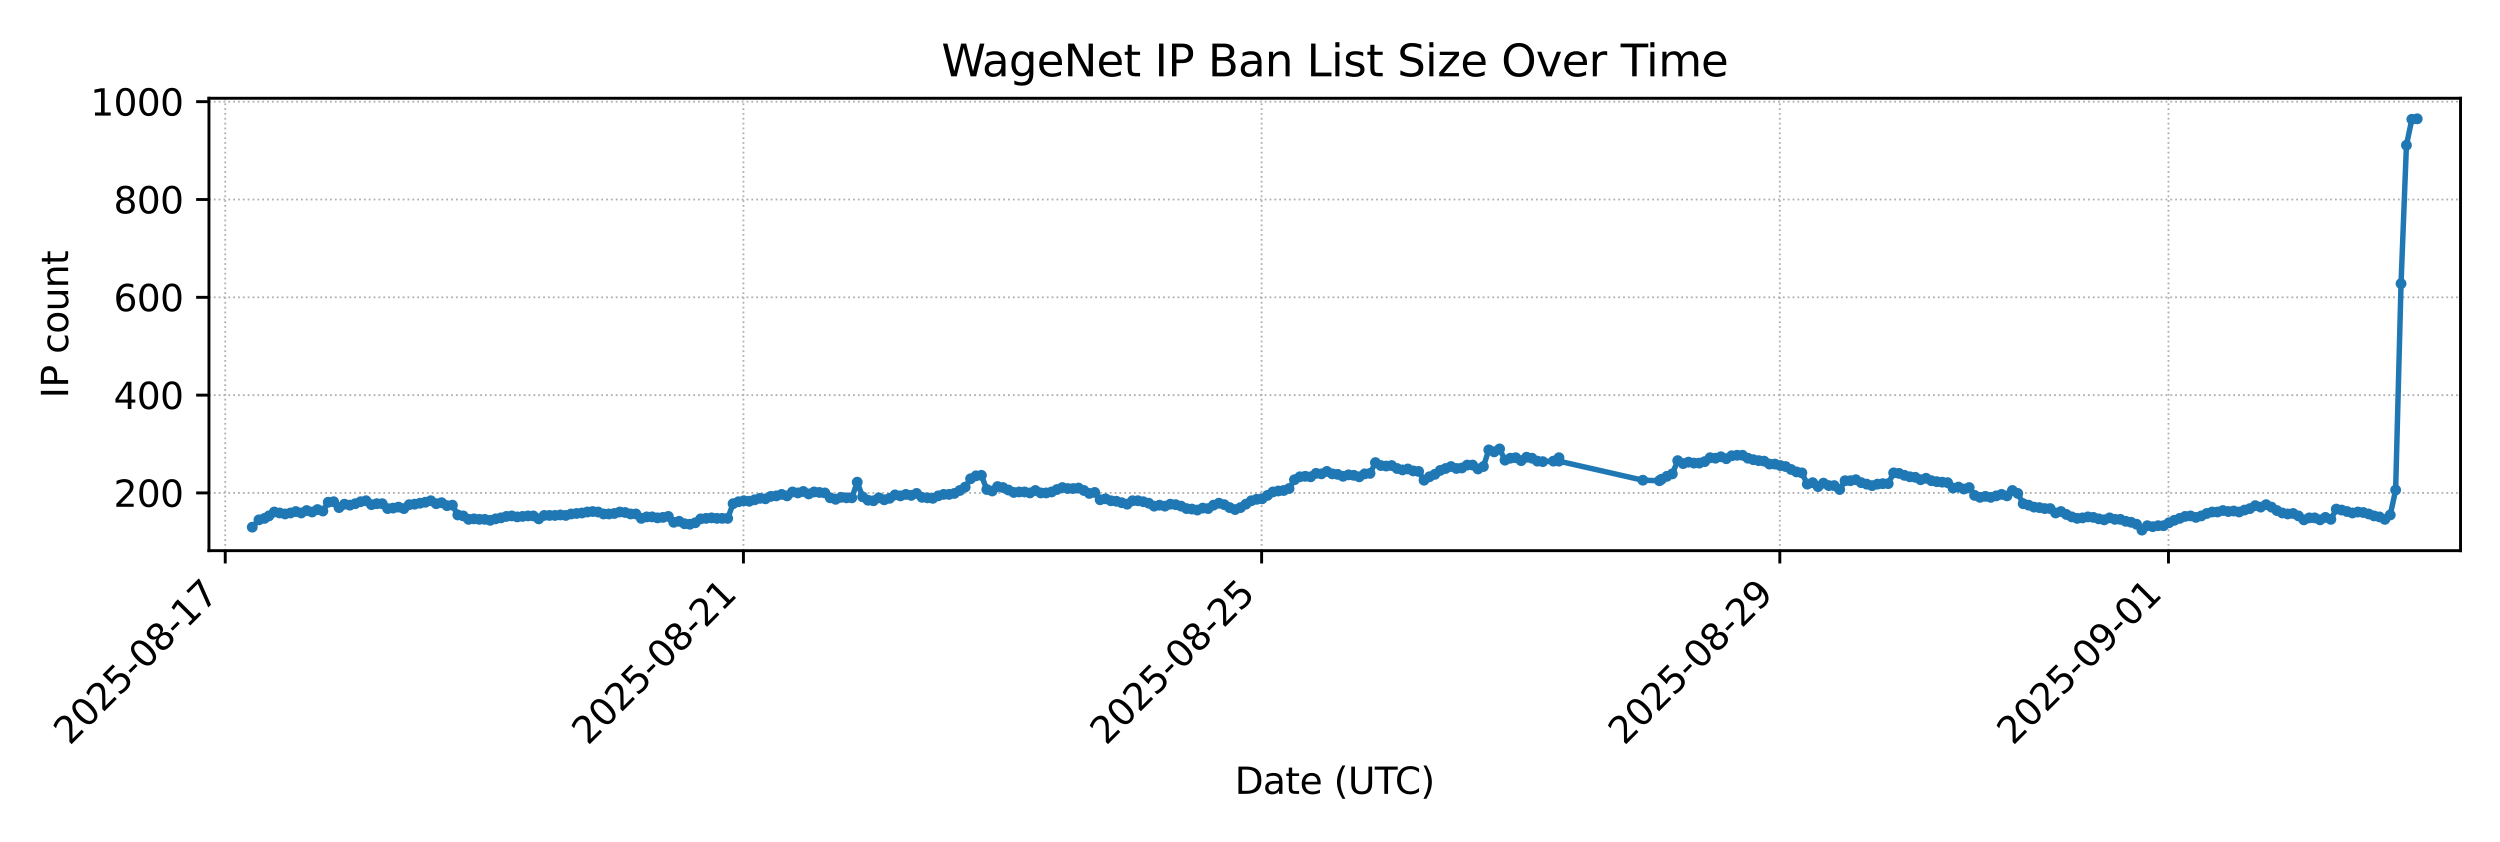 <?xml version="1.0" encoding="utf-8" standalone="no"?>
<!DOCTYPE svg PUBLIC "-//W3C//DTD SVG 1.1//EN"
  "http://www.w3.org/Graphics/SVG/1.1/DTD/svg11.dtd">
<svg xmlns:xlink="http://www.w3.org/1999/xlink" width="684pt" height="230.4pt" viewBox="0 0 684 230.4" xmlns="http://www.w3.org/2000/svg" version="1.1">
 <defs>
  <style type="text/css">*{stroke-linejoin: round; stroke-linecap: butt}</style>
 </defs>
 <g id="figure_1">
  <g id="patch_1">
   <path d="M 0 230.4 
L 684 230.4 
L 684 0 
L 0 0 
z
" style="fill: #ffffff"/>
  </g>
  <g id="axes_1">
   <g id="patch_2">
    <path d="M 57.17 150.663 
L 673.2 150.663 
L 673.2 26.88 
L 57.17 26.88 
z
" style="fill: #ffffff"/>
   </g>
   <g id="matplotlib.axis_1">
    <g id="xtick_1">
     <g id="line2d_1">
      <path d="M 61.624 150.663 
L 61.624 26.88 
" clip-path="url(#p8dbf89835b)" style="fill: none; stroke-dasharray: 0.5,0.825; stroke-dashoffset: 0; stroke: #b0b0b0; stroke-width: 0.5"/>
     </g>
     <g id="line2d_2">
      <defs>
       <path id="m24ac9a013b" d="M 0 0 
L 0 3.5 
" style="stroke: #000000; stroke-width: 0.8"/>
      </defs>
      <g>
       <use xlink:href="#m24ac9a013b" x="61.624" y="150.663" style="stroke: #000000; stroke-width: 0.8"/>
      </g>
     </g>
     <g id="text_1">
      <!-- 2025-08-17 -->
      <g transform="translate(19.059 204.13)rotate(-45)scale(0.1 -0.1)">
       <defs>
        <path id="DejaVuSans-32" d="M 1228 531 
L 3431 531 
L 3431 0 
L 469 0 
L 469 531 
Q 828 903 1448 1529 
Q 2069 2156 2228 2338 
Q 2531 2678 2651 2914 
Q 2772 3150 2772 3378 
Q 2772 3750 2511 3984 
Q 2250 4219 1831 4219 
Q 1534 4219 1204 4116 
Q 875 4013 500 3803 
L 500 4441 
Q 881 4594 1212 4672 
Q 1544 4750 1819 4750 
Q 2544 4750 2975 4387 
Q 3406 4025 3406 3419 
Q 3406 3131 3298 2873 
Q 3191 2616 2906 2266 
Q 2828 2175 2409 1742 
Q 1991 1309 1228 531 
z
" transform="scale(0.016)"/>
        <path id="DejaVuSans-30" d="M 2034 4250 
Q 1547 4250 1301 3770 
Q 1056 3291 1056 2328 
Q 1056 1369 1301 889 
Q 1547 409 2034 409 
Q 2525 409 2770 889 
Q 3016 1369 3016 2328 
Q 3016 3291 2770 3770 
Q 2525 4250 2034 4250 
z
M 2034 4750 
Q 2819 4750 3233 4129 
Q 3647 3509 3647 2328 
Q 3647 1150 3233 529 
Q 2819 -91 2034 -91 
Q 1250 -91 836 529 
Q 422 1150 422 2328 
Q 422 3509 836 4129 
Q 1250 4750 2034 4750 
z
" transform="scale(0.016)"/>
        <path id="DejaVuSans-35" d="M 691 4666 
L 3169 4666 
L 3169 4134 
L 1269 4134 
L 1269 2991 
Q 1406 3038 1543 3061 
Q 1681 3084 1819 3084 
Q 2600 3084 3056 2656 
Q 3513 2228 3513 1497 
Q 3513 744 3044 326 
Q 2575 -91 1722 -91 
Q 1428 -91 1123 -41 
Q 819 9 494 109 
L 494 744 
Q 775 591 1075 516 
Q 1375 441 1709 441 
Q 2250 441 2565 725 
Q 2881 1009 2881 1497 
Q 2881 1984 2565 2268 
Q 2250 2553 1709 2553 
Q 1456 2553 1204 2497 
Q 953 2441 691 2322 
L 691 4666 
z
" transform="scale(0.016)"/>
        <path id="DejaVuSans-2d" d="M 313 2009 
L 1997 2009 
L 1997 1497 
L 313 1497 
L 313 2009 
z
" transform="scale(0.016)"/>
        <path id="DejaVuSans-38" d="M 2034 2216 
Q 1584 2216 1326 1975 
Q 1069 1734 1069 1313 
Q 1069 891 1326 650 
Q 1584 409 2034 409 
Q 2484 409 2743 651 
Q 3003 894 3003 1313 
Q 3003 1734 2745 1975 
Q 2488 2216 2034 2216 
z
M 1403 2484 
Q 997 2584 770 2862 
Q 544 3141 544 3541 
Q 544 4100 942 4425 
Q 1341 4750 2034 4750 
Q 2731 4750 3128 4425 
Q 3525 4100 3525 3541 
Q 3525 3141 3298 2862 
Q 3072 2584 2669 2484 
Q 3125 2378 3379 2068 
Q 3634 1759 3634 1313 
Q 3634 634 3220 271 
Q 2806 -91 2034 -91 
Q 1263 -91 848 271 
Q 434 634 434 1313 
Q 434 1759 690 2068 
Q 947 2378 1403 2484 
z
M 1172 3481 
Q 1172 3119 1398 2916 
Q 1625 2713 2034 2713 
Q 2441 2713 2670 2916 
Q 2900 3119 2900 3481 
Q 2900 3844 2670 4047 
Q 2441 4250 2034 4250 
Q 1625 4250 1398 4047 
Q 1172 3844 1172 3481 
z
" transform="scale(0.016)"/>
        <path id="DejaVuSans-31" d="M 794 531 
L 1825 531 
L 1825 4091 
L 703 3866 
L 703 4441 
L 1819 4666 
L 2450 4666 
L 2450 531 
L 3481 531 
L 3481 0 
L 794 0 
L 794 531 
z
" transform="scale(0.016)"/>
        <path id="DejaVuSans-37" d="M 525 4666 
L 3525 4666 
L 3525 4397 
L 1831 0 
L 1172 0 
L 2766 4134 
L 525 4134 
L 525 4666 
z
" transform="scale(0.016)"/>
       </defs>
       <use xlink:href="#DejaVuSans-32"/>
       <use xlink:href="#DejaVuSans-30" x="63.623"/>
       <use xlink:href="#DejaVuSans-32" x="127.246"/>
       <use xlink:href="#DejaVuSans-35" x="190.869"/>
       <use xlink:href="#DejaVuSans-2d" x="254.492"/>
       <use xlink:href="#DejaVuSans-30" x="290.576"/>
       <use xlink:href="#DejaVuSans-38" x="354.199"/>
       <use xlink:href="#DejaVuSans-2d" x="417.822"/>
       <use xlink:href="#DejaVuSans-31" x="453.906"/>
       <use xlink:href="#DejaVuSans-37" x="517.529"/>
      </g>
     </g>
    </g>
    <g id="xtick_2">
     <g id="line2d_3">
      <path d="M 203.403 150.663 
L 203.403 26.88 
" clip-path="url(#p8dbf89835b)" style="fill: none; stroke-dasharray: 0.5,0.825; stroke-dashoffset: 0; stroke: #b0b0b0; stroke-width: 0.5"/>
     </g>
     <g id="line2d_4">
      <g>
       <use xlink:href="#m24ac9a013b" x="203.403" y="150.663" style="stroke: #000000; stroke-width: 0.8"/>
      </g>
     </g>
     <g id="text_2">
      <!-- 2025-08-21 -->
      <g transform="translate(160.838 204.13)rotate(-45)scale(0.1 -0.1)">
       <use xlink:href="#DejaVuSans-32"/>
       <use xlink:href="#DejaVuSans-30" x="63.623"/>
       <use xlink:href="#DejaVuSans-32" x="127.246"/>
       <use xlink:href="#DejaVuSans-35" x="190.869"/>
       <use xlink:href="#DejaVuSans-2d" x="254.492"/>
       <use xlink:href="#DejaVuSans-30" x="290.576"/>
       <use xlink:href="#DejaVuSans-38" x="354.199"/>
       <use xlink:href="#DejaVuSans-2d" x="417.822"/>
       <use xlink:href="#DejaVuSans-32" x="453.906"/>
       <use xlink:href="#DejaVuSans-31" x="517.529"/>
      </g>
     </g>
    </g>
    <g id="xtick_3">
     <g id="line2d_5">
      <path d="M 345.181 150.663 
L 345.181 26.88 
" clip-path="url(#p8dbf89835b)" style="fill: none; stroke-dasharray: 0.5,0.825; stroke-dashoffset: 0; stroke: #b0b0b0; stroke-width: 0.5"/>
     </g>
     <g id="line2d_6">
      <g>
       <use xlink:href="#m24ac9a013b" x="345.181" y="150.663" style="stroke: #000000; stroke-width: 0.8"/>
      </g>
     </g>
     <g id="text_3">
      <!-- 2025-08-25 -->
      <g transform="translate(302.617 204.13)rotate(-45)scale(0.1 -0.1)">
       <use xlink:href="#DejaVuSans-32"/>
       <use xlink:href="#DejaVuSans-30" x="63.623"/>
       <use xlink:href="#DejaVuSans-32" x="127.246"/>
       <use xlink:href="#DejaVuSans-35" x="190.869"/>
       <use xlink:href="#DejaVuSans-2d" x="254.492"/>
       <use xlink:href="#DejaVuSans-30" x="290.576"/>
       <use xlink:href="#DejaVuSans-38" x="354.199"/>
       <use xlink:href="#DejaVuSans-2d" x="417.822"/>
       <use xlink:href="#DejaVuSans-32" x="453.906"/>
       <use xlink:href="#DejaVuSans-35" x="517.529"/>
      </g>
     </g>
    </g>
    <g id="xtick_4">
     <g id="line2d_7">
      <path d="M 486.96 150.663 
L 486.96 26.88 
" clip-path="url(#p8dbf89835b)" style="fill: none; stroke-dasharray: 0.5,0.825; stroke-dashoffset: 0; stroke: #b0b0b0; stroke-width: 0.5"/>
     </g>
     <g id="line2d_8">
      <g>
       <use xlink:href="#m24ac9a013b" x="486.96" y="150.663" style="stroke: #000000; stroke-width: 0.8"/>
      </g>
     </g>
     <g id="text_4">
      <!-- 2025-08-29 -->
      <g transform="translate(444.396 204.13)rotate(-45)scale(0.1 -0.1)">
       <defs>
        <path id="DejaVuSans-39" d="M 703 97 
L 703 672 
Q 941 559 1184 500 
Q 1428 441 1663 441 
Q 2288 441 2617 861 
Q 2947 1281 2994 2138 
Q 2813 1869 2534 1725 
Q 2256 1581 1919 1581 
Q 1219 1581 811 2004 
Q 403 2428 403 3163 
Q 403 3881 828 4315 
Q 1253 4750 1959 4750 
Q 2769 4750 3195 4129 
Q 3622 3509 3622 2328 
Q 3622 1225 3098 567 
Q 2575 -91 1691 -91 
Q 1453 -91 1209 -44 
Q 966 3 703 97 
z
M 1959 2075 
Q 2384 2075 2632 2365 
Q 2881 2656 2881 3163 
Q 2881 3666 2632 3958 
Q 2384 4250 1959 4250 
Q 1534 4250 1286 3958 
Q 1038 3666 1038 3163 
Q 1038 2656 1286 2365 
Q 1534 2075 1959 2075 
z
" transform="scale(0.016)"/>
       </defs>
       <use xlink:href="#DejaVuSans-32"/>
       <use xlink:href="#DejaVuSans-30" x="63.623"/>
       <use xlink:href="#DejaVuSans-32" x="127.246"/>
       <use xlink:href="#DejaVuSans-35" x="190.869"/>
       <use xlink:href="#DejaVuSans-2d" x="254.492"/>
       <use xlink:href="#DejaVuSans-30" x="290.576"/>
       <use xlink:href="#DejaVuSans-38" x="354.199"/>
       <use xlink:href="#DejaVuSans-2d" x="417.822"/>
       <use xlink:href="#DejaVuSans-32" x="453.906"/>
       <use xlink:href="#DejaVuSans-39" x="517.529"/>
      </g>
     </g>
    </g>
    <g id="xtick_5">
     <g id="line2d_9">
      <path d="M 593.294 150.663 
L 593.294 26.88 
" clip-path="url(#p8dbf89835b)" style="fill: none; stroke-dasharray: 0.5,0.825; stroke-dashoffset: 0; stroke: #b0b0b0; stroke-width: 0.5"/>
     </g>
     <g id="line2d_10">
      <g>
       <use xlink:href="#m24ac9a013b" x="593.294" y="150.663" style="stroke: #000000; stroke-width: 0.8"/>
      </g>
     </g>
     <g id="text_5">
      <!-- 2025-09-01 -->
      <g transform="translate(550.73 204.13)rotate(-45)scale(0.1 -0.1)">
       <use xlink:href="#DejaVuSans-32"/>
       <use xlink:href="#DejaVuSans-30" x="63.623"/>
       <use xlink:href="#DejaVuSans-32" x="127.246"/>
       <use xlink:href="#DejaVuSans-35" x="190.869"/>
       <use xlink:href="#DejaVuSans-2d" x="254.492"/>
       <use xlink:href="#DejaVuSans-30" x="290.576"/>
       <use xlink:href="#DejaVuSans-39" x="354.199"/>
       <use xlink:href="#DejaVuSans-2d" x="417.822"/>
       <use xlink:href="#DejaVuSans-30" x="453.906"/>
       <use xlink:href="#DejaVuSans-31" x="517.529"/>
      </g>
     </g>
    </g>
    <g id="text_6">
     <!-- Date (UTC) -->
     <g transform="translate(337.833 217.199)scale(0.1 -0.1)">
      <defs>
       <path id="DejaVuSans-44" d="M 1259 4147 
L 1259 519 
L 2022 519 
Q 2988 519 3436 956 
Q 3884 1394 3884 2338 
Q 3884 3275 3436 3711 
Q 2988 4147 2022 4147 
L 1259 4147 
z
M 628 4666 
L 1925 4666 
Q 3281 4666 3915 4102 
Q 4550 3538 4550 2338 
Q 4550 1131 3912 565 
Q 3275 0 1925 0 
L 628 0 
L 628 4666 
z
" transform="scale(0.016)"/>
       <path id="DejaVuSans-61" d="M 2194 1759 
Q 1497 1759 1228 1600 
Q 959 1441 959 1056 
Q 959 750 1161 570 
Q 1363 391 1709 391 
Q 2188 391 2477 730 
Q 2766 1069 2766 1631 
L 2766 1759 
L 2194 1759 
z
M 3341 1997 
L 3341 0 
L 2766 0 
L 2766 531 
Q 2569 213 2275 61 
Q 1981 -91 1556 -91 
Q 1019 -91 701 211 
Q 384 513 384 1019 
Q 384 1609 779 1909 
Q 1175 2209 1959 2209 
L 2766 2209 
L 2766 2266 
Q 2766 2663 2505 2880 
Q 2244 3097 1772 3097 
Q 1472 3097 1187 3025 
Q 903 2953 641 2809 
L 641 3341 
Q 956 3463 1253 3523 
Q 1550 3584 1831 3584 
Q 2591 3584 2966 3190 
Q 3341 2797 3341 1997 
z
" transform="scale(0.016)"/>
       <path id="DejaVuSans-74" d="M 1172 4494 
L 1172 3500 
L 2356 3500 
L 2356 3053 
L 1172 3053 
L 1172 1153 
Q 1172 725 1289 603 
Q 1406 481 1766 481 
L 2356 481 
L 2356 0 
L 1766 0 
Q 1100 0 847 248 
Q 594 497 594 1153 
L 594 3053 
L 172 3053 
L 172 3500 
L 594 3500 
L 594 4494 
L 1172 4494 
z
" transform="scale(0.016)"/>
       <path id="DejaVuSans-65" d="M 3597 1894 
L 3597 1613 
L 953 1613 
Q 991 1019 1311 708 
Q 1631 397 2203 397 
Q 2534 397 2845 478 
Q 3156 559 3463 722 
L 3463 178 
Q 3153 47 2828 -22 
Q 2503 -91 2169 -91 
Q 1331 -91 842 396 
Q 353 884 353 1716 
Q 353 2575 817 3079 
Q 1281 3584 2069 3584 
Q 2775 3584 3186 3129 
Q 3597 2675 3597 1894 
z
M 3022 2063 
Q 3016 2534 2758 2815 
Q 2500 3097 2075 3097 
Q 1594 3097 1305 2825 
Q 1016 2553 972 2059 
L 3022 2063 
z
" transform="scale(0.016)"/>
       <path id="DejaVuSans-20" transform="scale(0.016)"/>
       <path id="DejaVuSans-28" d="M 1984 4856 
Q 1566 4138 1362 3434 
Q 1159 2731 1159 2009 
Q 1159 1288 1364 580 
Q 1569 -128 1984 -844 
L 1484 -844 
Q 1016 -109 783 600 
Q 550 1309 550 2009 
Q 550 2706 781 3412 
Q 1013 4119 1484 4856 
L 1984 4856 
z
" transform="scale(0.016)"/>
       <path id="DejaVuSans-55" d="M 556 4666 
L 1191 4666 
L 1191 1831 
Q 1191 1081 1462 751 
Q 1734 422 2344 422 
Q 2950 422 3222 751 
Q 3494 1081 3494 1831 
L 3494 4666 
L 4128 4666 
L 4128 1753 
Q 4128 841 3676 375 
Q 3225 -91 2344 -91 
Q 1459 -91 1007 375 
Q 556 841 556 1753 
L 556 4666 
z
" transform="scale(0.016)"/>
       <path id="DejaVuSans-54" d="M -19 4666 
L 3928 4666 
L 3928 4134 
L 2272 4134 
L 2272 0 
L 1638 0 
L 1638 4134 
L -19 4134 
L -19 4666 
z
" transform="scale(0.016)"/>
       <path id="DejaVuSans-43" d="M 4122 4306 
L 4122 3641 
Q 3803 3938 3442 4084 
Q 3081 4231 2675 4231 
Q 1875 4231 1450 3742 
Q 1025 3253 1025 2328 
Q 1025 1406 1450 917 
Q 1875 428 2675 428 
Q 3081 428 3442 575 
Q 3803 722 4122 1019 
L 4122 359 
Q 3791 134 3420 21 
Q 3050 -91 2638 -91 
Q 1578 -91 968 557 
Q 359 1206 359 2328 
Q 359 3453 968 4101 
Q 1578 4750 2638 4750 
Q 3056 4750 3426 4639 
Q 3797 4528 4122 4306 
z
" transform="scale(0.016)"/>
       <path id="DejaVuSans-29" d="M 513 4856 
L 1013 4856 
Q 1481 4119 1714 3412 
Q 1947 2706 1947 2009 
Q 1947 1309 1714 600 
Q 1481 -109 1013 -844 
L 513 -844 
Q 928 -128 1133 580 
Q 1338 1288 1338 2009 
Q 1338 2731 1133 3434 
Q 928 4138 513 4856 
z
" transform="scale(0.016)"/>
      </defs>
      <use xlink:href="#DejaVuSans-44"/>
      <use xlink:href="#DejaVuSans-61" x="77.002"/>
      <use xlink:href="#DejaVuSans-74" x="138.281"/>
      <use xlink:href="#DejaVuSans-65" x="177.49"/>
      <use xlink:href="#DejaVuSans-20" x="239.014"/>
      <use xlink:href="#DejaVuSans-28" x="270.801"/>
      <use xlink:href="#DejaVuSans-55" x="309.814"/>
      <use xlink:href="#DejaVuSans-54" x="383.008"/>
      <use xlink:href="#DejaVuSans-43" x="438.217"/>
      <use xlink:href="#DejaVuSans-29" x="508.041"/>
     </g>
    </g>
   </g>
   <g id="matplotlib.axis_2">
    <g id="ytick_1">
     <g id="line2d_11">
      <path d="M 57.17 134.867 
L 673.2 134.867 
" clip-path="url(#p8dbf89835b)" style="fill: none; stroke-dasharray: 0.5,0.825; stroke-dashoffset: 0; stroke: #b0b0b0; stroke-width: 0.5"/>
     </g>
     <g id="line2d_12">
      <defs>
       <path id="m72b6f1e338" d="M 0 0 
L -3.5 0 
" style="stroke: #000000; stroke-width: 0.8"/>
      </defs>
      <g>
       <use xlink:href="#m72b6f1e338" x="57.17" y="134.867" style="stroke: #000000; stroke-width: 0.8"/>
      </g>
     </g>
     <g id="text_7">
      <!-- 200 -->
      <g transform="translate(31.082 138.667)scale(0.1 -0.1)">
       <use xlink:href="#DejaVuSans-32"/>
       <use xlink:href="#DejaVuSans-30" x="63.623"/>
       <use xlink:href="#DejaVuSans-30" x="127.246"/>
      </g>
     </g>
    </g>
    <g id="ytick_2">
     <g id="line2d_13">
      <path d="M 57.17 108.106 
L 673.2 108.106 
" clip-path="url(#p8dbf89835b)" style="fill: none; stroke-dasharray: 0.5,0.825; stroke-dashoffset: 0; stroke: #b0b0b0; stroke-width: 0.5"/>
     </g>
     <g id="line2d_14">
      <g>
       <use xlink:href="#m72b6f1e338" x="57.17" y="108.106" style="stroke: #000000; stroke-width: 0.8"/>
      </g>
     </g>
     <g id="text_8">
      <!-- 400 -->
      <g transform="translate(31.082 111.906)scale(0.1 -0.1)">
       <defs>
        <path id="DejaVuSans-34" d="M 2419 4116 
L 825 1625 
L 2419 1625 
L 2419 4116 
z
M 2253 4666 
L 3047 4666 
L 3047 1625 
L 3713 1625 
L 3713 1100 
L 3047 1100 
L 3047 0 
L 2419 0 
L 2419 1100 
L 313 1100 
L 313 1709 
L 2253 4666 
z
" transform="scale(0.016)"/>
       </defs>
       <use xlink:href="#DejaVuSans-34"/>
       <use xlink:href="#DejaVuSans-30" x="63.623"/>
       <use xlink:href="#DejaVuSans-30" x="127.246"/>
      </g>
     </g>
    </g>
    <g id="ytick_3">
     <g id="line2d_15">
      <path d="M 57.17 81.345 
L 673.2 81.345 
" clip-path="url(#p8dbf89835b)" style="fill: none; stroke-dasharray: 0.5,0.825; stroke-dashoffset: 0; stroke: #b0b0b0; stroke-width: 0.5"/>
     </g>
     <g id="line2d_16">
      <g>
       <use xlink:href="#m72b6f1e338" x="57.17" y="81.345" style="stroke: #000000; stroke-width: 0.8"/>
      </g>
     </g>
     <g id="text_9">
      <!-- 600 -->
      <g transform="translate(31.082 85.145)scale(0.1 -0.1)">
       <defs>
        <path id="DejaVuSans-36" d="M 2113 2584 
Q 1688 2584 1439 2293 
Q 1191 2003 1191 1497 
Q 1191 994 1439 701 
Q 1688 409 2113 409 
Q 2538 409 2786 701 
Q 3034 994 3034 1497 
Q 3034 2003 2786 2293 
Q 2538 2584 2113 2584 
z
M 3366 4563 
L 3366 3988 
Q 3128 4100 2886 4159 
Q 2644 4219 2406 4219 
Q 1781 4219 1451 3797 
Q 1122 3375 1075 2522 
Q 1259 2794 1537 2939 
Q 1816 3084 2150 3084 
Q 2853 3084 3261 2657 
Q 3669 2231 3669 1497 
Q 3669 778 3244 343 
Q 2819 -91 2113 -91 
Q 1303 -91 875 529 
Q 447 1150 447 2328 
Q 447 3434 972 4092 
Q 1497 4750 2381 4750 
Q 2619 4750 2861 4703 
Q 3103 4656 3366 4563 
z
" transform="scale(0.016)"/>
       </defs>
       <use xlink:href="#DejaVuSans-36"/>
       <use xlink:href="#DejaVuSans-30" x="63.623"/>
       <use xlink:href="#DejaVuSans-30" x="127.246"/>
      </g>
     </g>
    </g>
    <g id="ytick_4">
     <g id="line2d_17">
      <path d="M 57.17 54.584 
L 673.2 54.584 
" clip-path="url(#p8dbf89835b)" style="fill: none; stroke-dasharray: 0.5,0.825; stroke-dashoffset: 0; stroke: #b0b0b0; stroke-width: 0.5"/>
     </g>
     <g id="line2d_18">
      <g>
       <use xlink:href="#m72b6f1e338" x="57.17" y="54.584" style="stroke: #000000; stroke-width: 0.8"/>
      </g>
     </g>
     <g id="text_10">
      <!-- 800 -->
      <g transform="translate(31.082 58.384)scale(0.1 -0.1)">
       <use xlink:href="#DejaVuSans-38"/>
       <use xlink:href="#DejaVuSans-30" x="63.623"/>
       <use xlink:href="#DejaVuSans-30" x="127.246"/>
      </g>
     </g>
    </g>
    <g id="ytick_5">
     <g id="line2d_19">
      <path d="M 57.17 27.823 
L 673.2 27.823 
" clip-path="url(#p8dbf89835b)" style="fill: none; stroke-dasharray: 0.5,0.825; stroke-dashoffset: 0; stroke: #b0b0b0; stroke-width: 0.5"/>
     </g>
     <g id="line2d_20">
      <g>
       <use xlink:href="#m72b6f1e338" x="57.17" y="27.823" style="stroke: #000000; stroke-width: 0.8"/>
      </g>
     </g>
     <g id="text_11">
      <!-- 1000 -->
      <g transform="translate(24.72 31.623)scale(0.1 -0.1)">
       <use xlink:href="#DejaVuSans-31"/>
       <use xlink:href="#DejaVuSans-30" x="63.623"/>
       <use xlink:href="#DejaVuSans-30" x="127.246"/>
       <use xlink:href="#DejaVuSans-30" x="190.869"/>
      </g>
     </g>
    </g>
    <g id="text_12">
     <!-- IP count -->
     <g transform="translate(18.64 108.957)rotate(-90)scale(0.1 -0.1)">
      <defs>
       <path id="DejaVuSans-49" d="M 628 4666 
L 1259 4666 
L 1259 0 
L 628 0 
L 628 4666 
z
" transform="scale(0.016)"/>
       <path id="DejaVuSans-50" d="M 1259 4147 
L 1259 2394 
L 2053 2394 
Q 2494 2394 2734 2622 
Q 2975 2850 2975 3272 
Q 2975 3691 2734 3919 
Q 2494 4147 2053 4147 
L 1259 4147 
z
M 628 4666 
L 2053 4666 
Q 2838 4666 3239 4311 
Q 3641 3956 3641 3272 
Q 3641 2581 3239 2228 
Q 2838 1875 2053 1875 
L 1259 1875 
L 1259 0 
L 628 0 
L 628 4666 
z
" transform="scale(0.016)"/>
       <path id="DejaVuSans-63" d="M 3122 3366 
L 3122 2828 
Q 2878 2963 2633 3030 
Q 2388 3097 2138 3097 
Q 1578 3097 1268 2742 
Q 959 2388 959 1747 
Q 959 1106 1268 751 
Q 1578 397 2138 397 
Q 2388 397 2633 464 
Q 2878 531 3122 666 
L 3122 134 
Q 2881 22 2623 -34 
Q 2366 -91 2075 -91 
Q 1284 -91 818 406 
Q 353 903 353 1747 
Q 353 2603 823 3093 
Q 1294 3584 2113 3584 
Q 2378 3584 2631 3529 
Q 2884 3475 3122 3366 
z
" transform="scale(0.016)"/>
       <path id="DejaVuSans-6f" d="M 1959 3097 
Q 1497 3097 1228 2736 
Q 959 2375 959 1747 
Q 959 1119 1226 758 
Q 1494 397 1959 397 
Q 2419 397 2687 759 
Q 2956 1122 2956 1747 
Q 2956 2369 2687 2733 
Q 2419 3097 1959 3097 
z
M 1959 3584 
Q 2709 3584 3137 3096 
Q 3566 2609 3566 1747 
Q 3566 888 3137 398 
Q 2709 -91 1959 -91 
Q 1206 -91 779 398 
Q 353 888 353 1747 
Q 353 2609 779 3096 
Q 1206 3584 1959 3584 
z
" transform="scale(0.016)"/>
       <path id="DejaVuSans-75" d="M 544 1381 
L 544 3500 
L 1119 3500 
L 1119 1403 
Q 1119 906 1312 657 
Q 1506 409 1894 409 
Q 2359 409 2629 706 
Q 2900 1003 2900 1516 
L 2900 3500 
L 3475 3500 
L 3475 0 
L 2900 0 
L 2900 538 
Q 2691 219 2414 64 
Q 2138 -91 1772 -91 
Q 1169 -91 856 284 
Q 544 659 544 1381 
z
M 1991 3584 
L 1991 3584 
z
" transform="scale(0.016)"/>
       <path id="DejaVuSans-6e" d="M 3513 2113 
L 3513 0 
L 2938 0 
L 2938 2094 
Q 2938 2591 2744 2837 
Q 2550 3084 2163 3084 
Q 1697 3084 1428 2787 
Q 1159 2491 1159 1978 
L 1159 0 
L 581 0 
L 581 3500 
L 1159 3500 
L 1159 2956 
Q 1366 3272 1645 3428 
Q 1925 3584 2291 3584 
Q 2894 3584 3203 3211 
Q 3513 2838 3513 2113 
z
" transform="scale(0.016)"/>
      </defs>
      <use xlink:href="#DejaVuSans-49"/>
      <use xlink:href="#DejaVuSans-50" x="29.492"/>
      <use xlink:href="#DejaVuSans-20" x="89.795"/>
      <use xlink:href="#DejaVuSans-63" x="121.582"/>
      <use xlink:href="#DejaVuSans-6f" x="176.562"/>
      <use xlink:href="#DejaVuSans-75" x="237.744"/>
      <use xlink:href="#DejaVuSans-6e" x="301.123"/>
      <use xlink:href="#DejaVuSans-74" x="364.502"/>
     </g>
    </g>
   </g>
   <g id="line2d_21">
    <path d="M 69.017 144.234 
L 70.846 142.227 
L 72.381 141.825 
L 73.562 141.156 
L 75.039 140.086 
L 77.993 140.621 
L 79.47 140.353 
L 80.946 139.952 
L 82.423 140.353 
L 83.9 139.684 
L 85.377 140.086 
L 86.854 139.417 
L 88.331 139.818 
L 89.808 137.41 
L 91.285 137.276 
L 92.761 138.881 
L 94.238 137.945 
L 95.715 138.212 
L 97.192 137.811 
L 98.669 137.276 
L 100.146 137.008 
L 101.623 138.079 
L 103.099 137.811 
L 104.576 137.811 
L 106.053 139.149 
L 107.53 139.015 
L 109.007 138.748 
L 110.484 139.149 
L 111.961 138.079 
L 113.437 137.945 
L 116.391 137.41 
L 117.868 137.008 
L 119.345 137.811 
L 120.822 137.543 
L 122.299 138.346 
L 123.776 138.212 
L 125.252 140.889 
L 126.729 141.156 
L 128.206 142.093 
L 129.683 141.959 
L 131.16 142.093 
L 132.637 142.093 
L 134.114 142.36 
L 135.59 141.959 
L 137.067 141.691 
L 138.544 141.29 
L 140.021 141.156 
L 141.498 141.424 
L 144.452 141.156 
L 145.928 141.156 
L 147.405 141.959 
L 148.882 141.022 
L 151.836 141.022 
L 153.313 140.889 
L 154.79 141.022 
L 156.266 140.621 
L 159.22 140.353 
L 160.697 140.086 
L 162.174 139.952 
L 163.651 140.086 
L 165.128 140.621 
L 166.604 140.621 
L 168.081 140.487 
L 169.558 140.086 
L 171.035 140.22 
L 172.512 140.621 
L 173.989 140.621 
L 175.466 141.825 
L 176.943 141.424 
L 178.419 141.424 
L 179.896 141.691 
L 181.373 141.558 
L 182.85 141.29 
L 184.327 142.896 
L 185.804 142.628 
L 187.281 143.297 
L 188.757 143.431 
L 190.234 143.029 
L 191.711 141.959 
L 194.665 141.691 
L 196.142 141.825 
L 199.095 141.825 
L 200.572 137.811 
L 202.049 137.276 
L 203.526 137.008 
L 205.003 137.142 
L 207.957 136.339 
L 209.433 136.473 
L 210.91 135.804 
L 212.387 135.67 
L 213.864 135.269 
L 215.341 135.67 
L 216.818 134.6 
L 218.295 134.867 
L 219.772 134.466 
L 221.248 135.135 
L 222.725 134.6 
L 225.679 134.867 
L 227.156 136.205 
L 228.633 136.607 
L 230.11 136.072 
L 231.586 136.205 
L 233.063 136.205 
L 234.54 131.924 
L 236.017 135.938 
L 237.494 136.874 
L 238.971 137.008 
L 240.448 136.205 
L 241.924 136.741 
L 243.401 136.339 
L 244.878 135.403 
L 246.355 135.67 
L 247.832 135.269 
L 249.309 135.536 
L 250.786 135.001 
L 252.262 136.072 
L 255.216 136.339 
L 256.693 135.67 
L 258.17 135.269 
L 259.647 135.269 
L 261.124 135.001 
L 262.601 134.198 
L 264.077 133.262 
L 265.554 130.987 
L 267.031 130.184 
L 268.508 130.05 
L 269.985 133.931 
L 271.462 134.332 
L 272.939 133.128 
L 274.415 133.395 
L 277.369 134.734 
L 278.846 134.6 
L 280.323 134.6 
L 281.8 134.867 
L 283.277 134.198 
L 284.753 134.867 
L 286.23 134.867 
L 287.707 134.6 
L 289.184 133.931 
L 290.661 133.395 
L 292.138 133.663 
L 293.615 133.663 
L 295.091 133.529 
L 296.568 134.198 
L 298.045 135.001 
L 299.522 134.734 
L 300.999 136.741 
L 302.476 136.473 
L 303.953 137.008 
L 305.43 137.142 
L 308.383 137.945 
L 309.86 137.008 
L 311.337 137.008 
L 312.814 137.276 
L 314.291 137.677 
L 315.768 138.48 
L 317.244 138.212 
L 318.721 138.48 
L 320.198 137.945 
L 321.675 138.079 
L 323.152 138.48 
L 324.629 139.149 
L 326.106 139.283 
L 327.582 139.551 
L 329.059 139.015 
L 330.536 139.149 
L 332.013 138.212 
L 333.49 137.677 
L 334.967 138.079 
L 336.444 138.881 
L 337.92 139.417 
L 339.397 138.881 
L 342.351 137.008 
L 343.828 136.607 
L 345.305 136.473 
L 348.259 134.6 
L 349.735 134.332 
L 351.212 134.198 
L 352.689 133.663 
L 354.166 131.255 
L 355.643 130.452 
L 357.12 130.318 
L 358.597 130.452 
L 360.073 129.515 
L 361.55 129.649 
L 363.027 128.98 
L 364.504 129.649 
L 365.981 129.783 
L 367.458 130.318 
L 368.935 129.917 
L 370.411 130.05 
L 371.888 130.452 
L 373.365 129.649 
L 374.842 129.515 
L 376.319 126.571 
L 377.796 127.374 
L 379.273 127.508 
L 380.749 127.374 
L 382.226 128.177 
L 383.703 128.578 
L 385.18 128.311 
L 386.657 128.846 
L 388.134 128.98 
L 389.611 131.388 
L 391.088 130.452 
L 392.564 129.783 
L 394.041 128.712 
L 396.995 127.642 
L 398.472 128.177 
L 399.949 128.043 
L 401.426 127.24 
L 402.902 127.24 
L 404.379 128.311 
L 405.856 127.642 
L 407.333 123.092 
L 408.81 123.628 
L 410.287 122.825 
L 411.764 125.902 
L 413.24 125.367 
L 414.717 125.233 
L 416.194 126.036 
L 417.671 125.1 
L 419.148 125.367 
L 420.625 126.17 
L 422.102 126.304 
L 425.011 126.17 
L 426.537 125.233 
L 426.537 126.17 
L 449.488 131.388 
L 454.003 131.522 
L 454.593 131.121 
L 456.07 130.318 
L 457.546 129.649 
L 459.023 126.036 
L 460.5 126.839 
L 461.977 126.438 
L 463.454 126.705 
L 464.931 126.705 
L 466.407 126.304 
L 467.884 125.233 
L 469.361 125.367 
L 470.838 124.966 
L 472.315 125.501 
L 473.792 124.698 
L 475.269 124.564 
L 476.746 124.564 
L 478.222 125.367 
L 479.699 125.769 
L 481.176 126.036 
L 482.653 126.17 
L 484.13 126.973 
L 485.607 126.973 
L 487.084 127.374 
L 488.561 127.642 
L 490.037 128.445 
L 491.514 129.114 
L 492.991 129.381 
L 494.468 132.459 
L 495.945 132.057 
L 497.422 133.128 
L 498.899 132.191 
L 500.375 132.86 
L 501.852 132.86 
L 503.33 133.931 
L 504.806 131.522 
L 506.283 131.522 
L 507.76 131.255 
L 509.236 132.057 
L 512.192 132.86 
L 513.667 132.459 
L 515.144 132.325 
L 516.621 132.325 
L 518.098 129.381 
L 519.575 129.515 
L 521.051 130.05 
L 522.528 130.452 
L 524.005 130.586 
L 525.484 131.255 
L 526.959 130.853 
L 528.436 131.522 
L 529.913 131.79 
L 532.866 132.057 
L 534.343 133.529 
L 535.82 133.262 
L 537.297 133.797 
L 538.774 133.395 
L 540.251 135.536 
L 541.727 136.072 
L 543.204 135.804 
L 544.681 136.072 
L 547.635 135.269 
L 549.112 135.67 
L 550.589 134.198 
L 552.065 135.001 
L 553.542 137.811 
L 555.019 138.212 
L 556.496 138.748 
L 557.973 138.881 
L 559.45 139.149 
L 560.927 139.149 
L 562.404 140.353 
L 563.881 139.952 
L 565.358 140.755 
L 566.834 141.424 
L 568.311 141.825 
L 569.788 141.691 
L 571.265 141.424 
L 572.742 141.558 
L 574.218 141.959 
L 575.696 142.227 
L 577.183 141.691 
L 578.649 142.093 
L 580.126 142.093 
L 581.603 142.628 
L 583.08 142.896 
L 584.556 143.431 
L 586.033 145.037 
L 587.51 143.832 
L 588.987 144.1 
L 590.464 143.832 
L 591.941 143.832 
L 593.418 143.029 
L 594.894 142.36 
L 597.848 141.29 
L 599.325 141.156 
L 600.802 141.558 
L 602.279 141.156 
L 603.756 140.487 
L 605.233 140.086 
L 606.709 140.086 
L 608.186 139.684 
L 609.663 139.952 
L 611.14 139.818 
L 612.617 140.086 
L 614.094 139.551 
L 615.571 139.149 
L 617.047 138.346 
L 618.524 138.748 
L 620.002 138.079 
L 621.478 138.748 
L 622.955 139.684 
L 624.432 140.353 
L 625.909 140.621 
L 627.385 140.487 
L 628.862 141.156 
L 630.339 142.227 
L 631.816 141.691 
L 633.293 141.691 
L 634.77 142.227 
L 636.247 141.558 
L 637.723 142.093 
L 639.2 139.283 
L 640.677 139.551 
L 643.631 140.353 
L 645.108 140.086 
L 646.585 140.22 
L 648.062 140.621 
L 649.538 141.156 
L 651.016 141.424 
L 652.493 142.093 
L 653.969 140.889 
L 655.446 134.065 
L 656.923 77.599 
L 658.4 39.732 
L 659.877 32.64 
L 661.353 32.507 
L 661.353 32.507 
" clip-path="url(#p8dbf89835b)" style="fill: none; stroke: #1f77b4; stroke-width: 1.5; stroke-linecap: square"/>
    <defs>
     <path id="mcfdedf95b6" d="M 0 1 
C 0.265 1 0.52 0.895 0.707 0.707 
C 0.895 0.52 1 0.265 1 0 
C 1 -0.265 0.895 -0.52 0.707 -0.707 
C 0.52 -0.895 0.265 -1 0 -1 
C -0.265 -1 -0.52 -0.895 -0.707 -0.707 
C -0.895 -0.52 -1 -0.265 -1 0 
C -1 0.265 -0.895 0.52 -0.707 0.707 
C -0.52 0.895 -0.265 1 0 1 
z
" style="stroke: #1f77b4"/>
    </defs>
    <g clip-path="url(#p8dbf89835b)">
     <use xlink:href="#mcfdedf95b6" x="69.017" y="144.234" style="fill: #1f77b4; stroke: #1f77b4"/>
     <use xlink:href="#mcfdedf95b6" x="70.846" y="142.227" style="fill: #1f77b4; stroke: #1f77b4"/>
     <use xlink:href="#mcfdedf95b6" x="72.381" y="141.825" style="fill: #1f77b4; stroke: #1f77b4"/>
     <use xlink:href="#mcfdedf95b6" x="73.562" y="141.156" style="fill: #1f77b4; stroke: #1f77b4"/>
     <use xlink:href="#mcfdedf95b6" x="75.039" y="140.086" style="fill: #1f77b4; stroke: #1f77b4"/>
     <use xlink:href="#mcfdedf95b6" x="76.516" y="140.353" style="fill: #1f77b4; stroke: #1f77b4"/>
     <use xlink:href="#mcfdedf95b6" x="77.993" y="140.621" style="fill: #1f77b4; stroke: #1f77b4"/>
     <use xlink:href="#mcfdedf95b6" x="79.47" y="140.353" style="fill: #1f77b4; stroke: #1f77b4"/>
     <use xlink:href="#mcfdedf95b6" x="80.946" y="139.952" style="fill: #1f77b4; stroke: #1f77b4"/>
     <use xlink:href="#mcfdedf95b6" x="82.423" y="140.353" style="fill: #1f77b4; stroke: #1f77b4"/>
     <use xlink:href="#mcfdedf95b6" x="83.9" y="139.684" style="fill: #1f77b4; stroke: #1f77b4"/>
     <use xlink:href="#mcfdedf95b6" x="85.377" y="140.086" style="fill: #1f77b4; stroke: #1f77b4"/>
     <use xlink:href="#mcfdedf95b6" x="86.854" y="139.417" style="fill: #1f77b4; stroke: #1f77b4"/>
     <use xlink:href="#mcfdedf95b6" x="88.331" y="139.818" style="fill: #1f77b4; stroke: #1f77b4"/>
     <use xlink:href="#mcfdedf95b6" x="89.808" y="137.41" style="fill: #1f77b4; stroke: #1f77b4"/>
     <use xlink:href="#mcfdedf95b6" x="91.285" y="137.276" style="fill: #1f77b4; stroke: #1f77b4"/>
     <use xlink:href="#mcfdedf95b6" x="92.761" y="138.881" style="fill: #1f77b4; stroke: #1f77b4"/>
     <use xlink:href="#mcfdedf95b6" x="94.238" y="137.945" style="fill: #1f77b4; stroke: #1f77b4"/>
     <use xlink:href="#mcfdedf95b6" x="95.715" y="138.212" style="fill: #1f77b4; stroke: #1f77b4"/>
     <use xlink:href="#mcfdedf95b6" x="97.192" y="137.811" style="fill: #1f77b4; stroke: #1f77b4"/>
     <use xlink:href="#mcfdedf95b6" x="98.669" y="137.276" style="fill: #1f77b4; stroke: #1f77b4"/>
     <use xlink:href="#mcfdedf95b6" x="100.146" y="137.008" style="fill: #1f77b4; stroke: #1f77b4"/>
     <use xlink:href="#mcfdedf95b6" x="101.623" y="138.079" style="fill: #1f77b4; stroke: #1f77b4"/>
     <use xlink:href="#mcfdedf95b6" x="103.099" y="137.811" style="fill: #1f77b4; stroke: #1f77b4"/>
     <use xlink:href="#mcfdedf95b6" x="104.576" y="137.811" style="fill: #1f77b4; stroke: #1f77b4"/>
     <use xlink:href="#mcfdedf95b6" x="106.053" y="139.149" style="fill: #1f77b4; stroke: #1f77b4"/>
     <use xlink:href="#mcfdedf95b6" x="107.53" y="139.015" style="fill: #1f77b4; stroke: #1f77b4"/>
     <use xlink:href="#mcfdedf95b6" x="109.007" y="138.748" style="fill: #1f77b4; stroke: #1f77b4"/>
     <use xlink:href="#mcfdedf95b6" x="110.484" y="139.149" style="fill: #1f77b4; stroke: #1f77b4"/>
     <use xlink:href="#mcfdedf95b6" x="111.961" y="138.079" style="fill: #1f77b4; stroke: #1f77b4"/>
     <use xlink:href="#mcfdedf95b6" x="113.437" y="137.945" style="fill: #1f77b4; stroke: #1f77b4"/>
     <use xlink:href="#mcfdedf95b6" x="114.914" y="137.677" style="fill: #1f77b4; stroke: #1f77b4"/>
     <use xlink:href="#mcfdedf95b6" x="116.391" y="137.41" style="fill: #1f77b4; stroke: #1f77b4"/>
     <use xlink:href="#mcfdedf95b6" x="117.868" y="137.008" style="fill: #1f77b4; stroke: #1f77b4"/>
     <use xlink:href="#mcfdedf95b6" x="119.345" y="137.811" style="fill: #1f77b4; stroke: #1f77b4"/>
     <use xlink:href="#mcfdedf95b6" x="120.822" y="137.543" style="fill: #1f77b4; stroke: #1f77b4"/>
     <use xlink:href="#mcfdedf95b6" x="122.299" y="138.346" style="fill: #1f77b4; stroke: #1f77b4"/>
     <use xlink:href="#mcfdedf95b6" x="123.776" y="138.212" style="fill: #1f77b4; stroke: #1f77b4"/>
     <use xlink:href="#mcfdedf95b6" x="125.252" y="140.889" style="fill: #1f77b4; stroke: #1f77b4"/>
     <use xlink:href="#mcfdedf95b6" x="126.729" y="141.156" style="fill: #1f77b4; stroke: #1f77b4"/>
     <use xlink:href="#mcfdedf95b6" x="128.206" y="142.093" style="fill: #1f77b4; stroke: #1f77b4"/>
     <use xlink:href="#mcfdedf95b6" x="129.683" y="141.959" style="fill: #1f77b4; stroke: #1f77b4"/>
     <use xlink:href="#mcfdedf95b6" x="131.16" y="142.093" style="fill: #1f77b4; stroke: #1f77b4"/>
     <use xlink:href="#mcfdedf95b6" x="132.637" y="142.093" style="fill: #1f77b4; stroke: #1f77b4"/>
     <use xlink:href="#mcfdedf95b6" x="134.114" y="142.36" style="fill: #1f77b4; stroke: #1f77b4"/>
     <use xlink:href="#mcfdedf95b6" x="135.59" y="141.959" style="fill: #1f77b4; stroke: #1f77b4"/>
     <use xlink:href="#mcfdedf95b6" x="137.067" y="141.691" style="fill: #1f77b4; stroke: #1f77b4"/>
     <use xlink:href="#mcfdedf95b6" x="138.544" y="141.29" style="fill: #1f77b4; stroke: #1f77b4"/>
     <use xlink:href="#mcfdedf95b6" x="140.021" y="141.156" style="fill: #1f77b4; stroke: #1f77b4"/>
     <use xlink:href="#mcfdedf95b6" x="141.498" y="141.424" style="fill: #1f77b4; stroke: #1f77b4"/>
     <use xlink:href="#mcfdedf95b6" x="142.975" y="141.29" style="fill: #1f77b4; stroke: #1f77b4"/>
     <use xlink:href="#mcfdedf95b6" x="144.452" y="141.156" style="fill: #1f77b4; stroke: #1f77b4"/>
     <use xlink:href="#mcfdedf95b6" x="145.928" y="141.156" style="fill: #1f77b4; stroke: #1f77b4"/>
     <use xlink:href="#mcfdedf95b6" x="147.405" y="141.959" style="fill: #1f77b4; stroke: #1f77b4"/>
     <use xlink:href="#mcfdedf95b6" x="148.882" y="141.022" style="fill: #1f77b4; stroke: #1f77b4"/>
     <use xlink:href="#mcfdedf95b6" x="150.359" y="141.022" style="fill: #1f77b4; stroke: #1f77b4"/>
     <use xlink:href="#mcfdedf95b6" x="151.836" y="141.022" style="fill: #1f77b4; stroke: #1f77b4"/>
     <use xlink:href="#mcfdedf95b6" x="153.313" y="140.889" style="fill: #1f77b4; stroke: #1f77b4"/>
     <use xlink:href="#mcfdedf95b6" x="154.79" y="141.022" style="fill: #1f77b4; stroke: #1f77b4"/>
     <use xlink:href="#mcfdedf95b6" x="156.266" y="140.621" style="fill: #1f77b4; stroke: #1f77b4"/>
     <use xlink:href="#mcfdedf95b6" x="157.743" y="140.487" style="fill: #1f77b4; stroke: #1f77b4"/>
     <use xlink:href="#mcfdedf95b6" x="159.22" y="140.353" style="fill: #1f77b4; stroke: #1f77b4"/>
     <use xlink:href="#mcfdedf95b6" x="160.697" y="140.086" style="fill: #1f77b4; stroke: #1f77b4"/>
     <use xlink:href="#mcfdedf95b6" x="162.174" y="139.952" style="fill: #1f77b4; stroke: #1f77b4"/>
     <use xlink:href="#mcfdedf95b6" x="163.651" y="140.086" style="fill: #1f77b4; stroke: #1f77b4"/>
     <use xlink:href="#mcfdedf95b6" x="165.128" y="140.621" style="fill: #1f77b4; stroke: #1f77b4"/>
     <use xlink:href="#mcfdedf95b6" x="166.604" y="140.621" style="fill: #1f77b4; stroke: #1f77b4"/>
     <use xlink:href="#mcfdedf95b6" x="168.081" y="140.487" style="fill: #1f77b4; stroke: #1f77b4"/>
     <use xlink:href="#mcfdedf95b6" x="169.558" y="140.086" style="fill: #1f77b4; stroke: #1f77b4"/>
     <use xlink:href="#mcfdedf95b6" x="171.035" y="140.22" style="fill: #1f77b4; stroke: #1f77b4"/>
     <use xlink:href="#mcfdedf95b6" x="172.512" y="140.621" style="fill: #1f77b4; stroke: #1f77b4"/>
     <use xlink:href="#mcfdedf95b6" x="173.989" y="140.621" style="fill: #1f77b4; stroke: #1f77b4"/>
     <use xlink:href="#mcfdedf95b6" x="175.466" y="141.825" style="fill: #1f77b4; stroke: #1f77b4"/>
     <use xlink:href="#mcfdedf95b6" x="176.943" y="141.424" style="fill: #1f77b4; stroke: #1f77b4"/>
     <use xlink:href="#mcfdedf95b6" x="178.419" y="141.424" style="fill: #1f77b4; stroke: #1f77b4"/>
     <use xlink:href="#mcfdedf95b6" x="179.896" y="141.691" style="fill: #1f77b4; stroke: #1f77b4"/>
     <use xlink:href="#mcfdedf95b6" x="181.373" y="141.558" style="fill: #1f77b4; stroke: #1f77b4"/>
     <use xlink:href="#mcfdedf95b6" x="182.85" y="141.29" style="fill: #1f77b4; stroke: #1f77b4"/>
     <use xlink:href="#mcfdedf95b6" x="184.327" y="142.896" style="fill: #1f77b4; stroke: #1f77b4"/>
     <use xlink:href="#mcfdedf95b6" x="185.804" y="142.628" style="fill: #1f77b4; stroke: #1f77b4"/>
     <use xlink:href="#mcfdedf95b6" x="187.281" y="143.297" style="fill: #1f77b4; stroke: #1f77b4"/>
     <use xlink:href="#mcfdedf95b6" x="188.757" y="143.431" style="fill: #1f77b4; stroke: #1f77b4"/>
     <use xlink:href="#mcfdedf95b6" x="190.234" y="143.029" style="fill: #1f77b4; stroke: #1f77b4"/>
     <use xlink:href="#mcfdedf95b6" x="191.711" y="141.959" style="fill: #1f77b4; stroke: #1f77b4"/>
     <use xlink:href="#mcfdedf95b6" x="193.188" y="141.825" style="fill: #1f77b4; stroke: #1f77b4"/>
     <use xlink:href="#mcfdedf95b6" x="194.665" y="141.691" style="fill: #1f77b4; stroke: #1f77b4"/>
     <use xlink:href="#mcfdedf95b6" x="196.142" y="141.825" style="fill: #1f77b4; stroke: #1f77b4"/>
     <use xlink:href="#mcfdedf95b6" x="197.619" y="141.825" style="fill: #1f77b4; stroke: #1f77b4"/>
     <use xlink:href="#mcfdedf95b6" x="199.095" y="141.825" style="fill: #1f77b4; stroke: #1f77b4"/>
     <use xlink:href="#mcfdedf95b6" x="200.572" y="137.811" style="fill: #1f77b4; stroke: #1f77b4"/>
     <use xlink:href="#mcfdedf95b6" x="202.049" y="137.276" style="fill: #1f77b4; stroke: #1f77b4"/>
     <use xlink:href="#mcfdedf95b6" x="203.526" y="137.008" style="fill: #1f77b4; stroke: #1f77b4"/>
     <use xlink:href="#mcfdedf95b6" x="205.003" y="137.142" style="fill: #1f77b4; stroke: #1f77b4"/>
     <use xlink:href="#mcfdedf95b6" x="206.48" y="136.741" style="fill: #1f77b4; stroke: #1f77b4"/>
     <use xlink:href="#mcfdedf95b6" x="207.957" y="136.339" style="fill: #1f77b4; stroke: #1f77b4"/>
     <use xlink:href="#mcfdedf95b6" x="209.433" y="136.473" style="fill: #1f77b4; stroke: #1f77b4"/>
     <use xlink:href="#mcfdedf95b6" x="210.91" y="135.804" style="fill: #1f77b4; stroke: #1f77b4"/>
     <use xlink:href="#mcfdedf95b6" x="212.387" y="135.67" style="fill: #1f77b4; stroke: #1f77b4"/>
     <use xlink:href="#mcfdedf95b6" x="213.864" y="135.269" style="fill: #1f77b4; stroke: #1f77b4"/>
     <use xlink:href="#mcfdedf95b6" x="215.341" y="135.67" style="fill: #1f77b4; stroke: #1f77b4"/>
     <use xlink:href="#mcfdedf95b6" x="216.818" y="134.6" style="fill: #1f77b4; stroke: #1f77b4"/>
     <use xlink:href="#mcfdedf95b6" x="218.295" y="134.867" style="fill: #1f77b4; stroke: #1f77b4"/>
     <use xlink:href="#mcfdedf95b6" x="219.772" y="134.466" style="fill: #1f77b4; stroke: #1f77b4"/>
     <use xlink:href="#mcfdedf95b6" x="221.248" y="135.135" style="fill: #1f77b4; stroke: #1f77b4"/>
     <use xlink:href="#mcfdedf95b6" x="222.725" y="134.6" style="fill: #1f77b4; stroke: #1f77b4"/>
     <use xlink:href="#mcfdedf95b6" x="224.203" y="134.734" style="fill: #1f77b4; stroke: #1f77b4"/>
     <use xlink:href="#mcfdedf95b6" x="225.679" y="134.867" style="fill: #1f77b4; stroke: #1f77b4"/>
     <use xlink:href="#mcfdedf95b6" x="227.156" y="136.205" style="fill: #1f77b4; stroke: #1f77b4"/>
     <use xlink:href="#mcfdedf95b6" x="228.633" y="136.607" style="fill: #1f77b4; stroke: #1f77b4"/>
     <use xlink:href="#mcfdedf95b6" x="230.11" y="136.072" style="fill: #1f77b4; stroke: #1f77b4"/>
     <use xlink:href="#mcfdedf95b6" x="231.586" y="136.205" style="fill: #1f77b4; stroke: #1f77b4"/>
     <use xlink:href="#mcfdedf95b6" x="233.063" y="136.205" style="fill: #1f77b4; stroke: #1f77b4"/>
     <use xlink:href="#mcfdedf95b6" x="234.54" y="131.924" style="fill: #1f77b4; stroke: #1f77b4"/>
     <use xlink:href="#mcfdedf95b6" x="236.017" y="135.938" style="fill: #1f77b4; stroke: #1f77b4"/>
     <use xlink:href="#mcfdedf95b6" x="237.494" y="136.874" style="fill: #1f77b4; stroke: #1f77b4"/>
     <use xlink:href="#mcfdedf95b6" x="238.971" y="137.008" style="fill: #1f77b4; stroke: #1f77b4"/>
     <use xlink:href="#mcfdedf95b6" x="240.448" y="136.205" style="fill: #1f77b4; stroke: #1f77b4"/>
     <use xlink:href="#mcfdedf95b6" x="241.924" y="136.741" style="fill: #1f77b4; stroke: #1f77b4"/>
     <use xlink:href="#mcfdedf95b6" x="243.401" y="136.339" style="fill: #1f77b4; stroke: #1f77b4"/>
     <use xlink:href="#mcfdedf95b6" x="244.878" y="135.403" style="fill: #1f77b4; stroke: #1f77b4"/>
     <use xlink:href="#mcfdedf95b6" x="246.355" y="135.67" style="fill: #1f77b4; stroke: #1f77b4"/>
     <use xlink:href="#mcfdedf95b6" x="247.832" y="135.269" style="fill: #1f77b4; stroke: #1f77b4"/>
     <use xlink:href="#mcfdedf95b6" x="249.309" y="135.536" style="fill: #1f77b4; stroke: #1f77b4"/>
     <use xlink:href="#mcfdedf95b6" x="250.786" y="135.001" style="fill: #1f77b4; stroke: #1f77b4"/>
     <use xlink:href="#mcfdedf95b6" x="252.262" y="136.072" style="fill: #1f77b4; stroke: #1f77b4"/>
     <use xlink:href="#mcfdedf95b6" x="253.739" y="136.205" style="fill: #1f77b4; stroke: #1f77b4"/>
     <use xlink:href="#mcfdedf95b6" x="255.216" y="136.339" style="fill: #1f77b4; stroke: #1f77b4"/>
     <use xlink:href="#mcfdedf95b6" x="256.693" y="135.67" style="fill: #1f77b4; stroke: #1f77b4"/>
     <use xlink:href="#mcfdedf95b6" x="258.17" y="135.269" style="fill: #1f77b4; stroke: #1f77b4"/>
     <use xlink:href="#mcfdedf95b6" x="259.647" y="135.269" style="fill: #1f77b4; stroke: #1f77b4"/>
     <use xlink:href="#mcfdedf95b6" x="261.124" y="135.001" style="fill: #1f77b4; stroke: #1f77b4"/>
     <use xlink:href="#mcfdedf95b6" x="262.601" y="134.198" style="fill: #1f77b4; stroke: #1f77b4"/>
     <use xlink:href="#mcfdedf95b6" x="264.077" y="133.262" style="fill: #1f77b4; stroke: #1f77b4"/>
     <use xlink:href="#mcfdedf95b6" x="265.554" y="130.987" style="fill: #1f77b4; stroke: #1f77b4"/>
     <use xlink:href="#mcfdedf95b6" x="267.031" y="130.184" style="fill: #1f77b4; stroke: #1f77b4"/>
     <use xlink:href="#mcfdedf95b6" x="268.508" y="130.05" style="fill: #1f77b4; stroke: #1f77b4"/>
     <use xlink:href="#mcfdedf95b6" x="269.985" y="133.931" style="fill: #1f77b4; stroke: #1f77b4"/>
     <use xlink:href="#mcfdedf95b6" x="271.462" y="134.332" style="fill: #1f77b4; stroke: #1f77b4"/>
     <use xlink:href="#mcfdedf95b6" x="272.939" y="133.128" style="fill: #1f77b4; stroke: #1f77b4"/>
     <use xlink:href="#mcfdedf95b6" x="274.415" y="133.395" style="fill: #1f77b4; stroke: #1f77b4"/>
     <use xlink:href="#mcfdedf95b6" x="275.892" y="134.065" style="fill: #1f77b4; stroke: #1f77b4"/>
     <use xlink:href="#mcfdedf95b6" x="277.369" y="134.734" style="fill: #1f77b4; stroke: #1f77b4"/>
     <use xlink:href="#mcfdedf95b6" x="278.846" y="134.6" style="fill: #1f77b4; stroke: #1f77b4"/>
     <use xlink:href="#mcfdedf95b6" x="280.323" y="134.6" style="fill: #1f77b4; stroke: #1f77b4"/>
     <use xlink:href="#mcfdedf95b6" x="281.8" y="134.867" style="fill: #1f77b4; stroke: #1f77b4"/>
     <use xlink:href="#mcfdedf95b6" x="283.277" y="134.198" style="fill: #1f77b4; stroke: #1f77b4"/>
     <use xlink:href="#mcfdedf95b6" x="284.753" y="134.867" style="fill: #1f77b4; stroke: #1f77b4"/>
     <use xlink:href="#mcfdedf95b6" x="286.23" y="134.867" style="fill: #1f77b4; stroke: #1f77b4"/>
     <use xlink:href="#mcfdedf95b6" x="287.707" y="134.6" style="fill: #1f77b4; stroke: #1f77b4"/>
     <use xlink:href="#mcfdedf95b6" x="289.184" y="133.931" style="fill: #1f77b4; stroke: #1f77b4"/>
     <use xlink:href="#mcfdedf95b6" x="290.661" y="133.395" style="fill: #1f77b4; stroke: #1f77b4"/>
     <use xlink:href="#mcfdedf95b6" x="292.138" y="133.663" style="fill: #1f77b4; stroke: #1f77b4"/>
     <use xlink:href="#mcfdedf95b6" x="293.615" y="133.663" style="fill: #1f77b4; stroke: #1f77b4"/>
     <use xlink:href="#mcfdedf95b6" x="295.091" y="133.529" style="fill: #1f77b4; stroke: #1f77b4"/>
     <use xlink:href="#mcfdedf95b6" x="296.568" y="134.198" style="fill: #1f77b4; stroke: #1f77b4"/>
     <use xlink:href="#mcfdedf95b6" x="298.045" y="135.001" style="fill: #1f77b4; stroke: #1f77b4"/>
     <use xlink:href="#mcfdedf95b6" x="299.522" y="134.734" style="fill: #1f77b4; stroke: #1f77b4"/>
     <use xlink:href="#mcfdedf95b6" x="300.999" y="136.741" style="fill: #1f77b4; stroke: #1f77b4"/>
     <use xlink:href="#mcfdedf95b6" x="302.476" y="136.473" style="fill: #1f77b4; stroke: #1f77b4"/>
     <use xlink:href="#mcfdedf95b6" x="303.953" y="137.008" style="fill: #1f77b4; stroke: #1f77b4"/>
     <use xlink:href="#mcfdedf95b6" x="305.43" y="137.142" style="fill: #1f77b4; stroke: #1f77b4"/>
     <use xlink:href="#mcfdedf95b6" x="306.906" y="137.543" style="fill: #1f77b4; stroke: #1f77b4"/>
     <use xlink:href="#mcfdedf95b6" x="308.383" y="137.945" style="fill: #1f77b4; stroke: #1f77b4"/>
     <use xlink:href="#mcfdedf95b6" x="309.86" y="137.008" style="fill: #1f77b4; stroke: #1f77b4"/>
     <use xlink:href="#mcfdedf95b6" x="311.337" y="137.008" style="fill: #1f77b4; stroke: #1f77b4"/>
     <use xlink:href="#mcfdedf95b6" x="312.814" y="137.276" style="fill: #1f77b4; stroke: #1f77b4"/>
     <use xlink:href="#mcfdedf95b6" x="314.291" y="137.677" style="fill: #1f77b4; stroke: #1f77b4"/>
     <use xlink:href="#mcfdedf95b6" x="315.768" y="138.48" style="fill: #1f77b4; stroke: #1f77b4"/>
     <use xlink:href="#mcfdedf95b6" x="317.244" y="138.212" style="fill: #1f77b4; stroke: #1f77b4"/>
     <use xlink:href="#mcfdedf95b6" x="318.721" y="138.48" style="fill: #1f77b4; stroke: #1f77b4"/>
     <use xlink:href="#mcfdedf95b6" x="320.198" y="137.945" style="fill: #1f77b4; stroke: #1f77b4"/>
     <use xlink:href="#mcfdedf95b6" x="321.675" y="138.079" style="fill: #1f77b4; stroke: #1f77b4"/>
     <use xlink:href="#mcfdedf95b6" x="323.152" y="138.48" style="fill: #1f77b4; stroke: #1f77b4"/>
     <use xlink:href="#mcfdedf95b6" x="324.629" y="139.149" style="fill: #1f77b4; stroke: #1f77b4"/>
     <use xlink:href="#mcfdedf95b6" x="326.106" y="139.283" style="fill: #1f77b4; stroke: #1f77b4"/>
     <use xlink:href="#mcfdedf95b6" x="327.582" y="139.551" style="fill: #1f77b4; stroke: #1f77b4"/>
     <use xlink:href="#mcfdedf95b6" x="329.059" y="139.015" style="fill: #1f77b4; stroke: #1f77b4"/>
     <use xlink:href="#mcfdedf95b6" x="330.536" y="139.149" style="fill: #1f77b4; stroke: #1f77b4"/>
     <use xlink:href="#mcfdedf95b6" x="332.013" y="138.212" style="fill: #1f77b4; stroke: #1f77b4"/>
     <use xlink:href="#mcfdedf95b6" x="333.49" y="137.677" style="fill: #1f77b4; stroke: #1f77b4"/>
     <use xlink:href="#mcfdedf95b6" x="334.967" y="138.079" style="fill: #1f77b4; stroke: #1f77b4"/>
     <use xlink:href="#mcfdedf95b6" x="336.444" y="138.881" style="fill: #1f77b4; stroke: #1f77b4"/>
     <use xlink:href="#mcfdedf95b6" x="337.92" y="139.417" style="fill: #1f77b4; stroke: #1f77b4"/>
     <use xlink:href="#mcfdedf95b6" x="339.397" y="138.881" style="fill: #1f77b4; stroke: #1f77b4"/>
     <use xlink:href="#mcfdedf95b6" x="340.874" y="137.945" style="fill: #1f77b4; stroke: #1f77b4"/>
     <use xlink:href="#mcfdedf95b6" x="342.351" y="137.008" style="fill: #1f77b4; stroke: #1f77b4"/>
     <use xlink:href="#mcfdedf95b6" x="343.828" y="136.607" style="fill: #1f77b4; stroke: #1f77b4"/>
     <use xlink:href="#mcfdedf95b6" x="345.305" y="136.473" style="fill: #1f77b4; stroke: #1f77b4"/>
     <use xlink:href="#mcfdedf95b6" x="346.782" y="135.536" style="fill: #1f77b4; stroke: #1f77b4"/>
     <use xlink:href="#mcfdedf95b6" x="348.259" y="134.6" style="fill: #1f77b4; stroke: #1f77b4"/>
     <use xlink:href="#mcfdedf95b6" x="349.735" y="134.332" style="fill: #1f77b4; stroke: #1f77b4"/>
     <use xlink:href="#mcfdedf95b6" x="351.212" y="134.198" style="fill: #1f77b4; stroke: #1f77b4"/>
     <use xlink:href="#mcfdedf95b6" x="352.689" y="133.663" style="fill: #1f77b4; stroke: #1f77b4"/>
     <use xlink:href="#mcfdedf95b6" x="354.166" y="131.255" style="fill: #1f77b4; stroke: #1f77b4"/>
     <use xlink:href="#mcfdedf95b6" x="355.643" y="130.452" style="fill: #1f77b4; stroke: #1f77b4"/>
     <use xlink:href="#mcfdedf95b6" x="357.12" y="130.318" style="fill: #1f77b4; stroke: #1f77b4"/>
     <use xlink:href="#mcfdedf95b6" x="358.597" y="130.452" style="fill: #1f77b4; stroke: #1f77b4"/>
     <use xlink:href="#mcfdedf95b6" x="360.073" y="129.515" style="fill: #1f77b4; stroke: #1f77b4"/>
     <use xlink:href="#mcfdedf95b6" x="361.55" y="129.649" style="fill: #1f77b4; stroke: #1f77b4"/>
     <use xlink:href="#mcfdedf95b6" x="363.027" y="128.98" style="fill: #1f77b4; stroke: #1f77b4"/>
     <use xlink:href="#mcfdedf95b6" x="364.504" y="129.649" style="fill: #1f77b4; stroke: #1f77b4"/>
     <use xlink:href="#mcfdedf95b6" x="365.981" y="129.783" style="fill: #1f77b4; stroke: #1f77b4"/>
     <use xlink:href="#mcfdedf95b6" x="367.458" y="130.318" style="fill: #1f77b4; stroke: #1f77b4"/>
     <use xlink:href="#mcfdedf95b6" x="368.935" y="129.917" style="fill: #1f77b4; stroke: #1f77b4"/>
     <use xlink:href="#mcfdedf95b6" x="370.411" y="130.05" style="fill: #1f77b4; stroke: #1f77b4"/>
     <use xlink:href="#mcfdedf95b6" x="371.888" y="130.452" style="fill: #1f77b4; stroke: #1f77b4"/>
     <use xlink:href="#mcfdedf95b6" x="373.365" y="129.649" style="fill: #1f77b4; stroke: #1f77b4"/>
     <use xlink:href="#mcfdedf95b6" x="374.842" y="129.515" style="fill: #1f77b4; stroke: #1f77b4"/>
     <use xlink:href="#mcfdedf95b6" x="376.319" y="126.571" style="fill: #1f77b4; stroke: #1f77b4"/>
     <use xlink:href="#mcfdedf95b6" x="377.796" y="127.374" style="fill: #1f77b4; stroke: #1f77b4"/>
     <use xlink:href="#mcfdedf95b6" x="379.273" y="127.508" style="fill: #1f77b4; stroke: #1f77b4"/>
     <use xlink:href="#mcfdedf95b6" x="380.749" y="127.374" style="fill: #1f77b4; stroke: #1f77b4"/>
     <use xlink:href="#mcfdedf95b6" x="382.226" y="128.177" style="fill: #1f77b4; stroke: #1f77b4"/>
     <use xlink:href="#mcfdedf95b6" x="383.703" y="128.578" style="fill: #1f77b4; stroke: #1f77b4"/>
     <use xlink:href="#mcfdedf95b6" x="385.18" y="128.311" style="fill: #1f77b4; stroke: #1f77b4"/>
     <use xlink:href="#mcfdedf95b6" x="386.657" y="128.846" style="fill: #1f77b4; stroke: #1f77b4"/>
     <use xlink:href="#mcfdedf95b6" x="388.134" y="128.98" style="fill: #1f77b4; stroke: #1f77b4"/>
     <use xlink:href="#mcfdedf95b6" x="389.611" y="131.388" style="fill: #1f77b4; stroke: #1f77b4"/>
     <use xlink:href="#mcfdedf95b6" x="391.088" y="130.452" style="fill: #1f77b4; stroke: #1f77b4"/>
     <use xlink:href="#mcfdedf95b6" x="392.564" y="129.783" style="fill: #1f77b4; stroke: #1f77b4"/>
     <use xlink:href="#mcfdedf95b6" x="394.041" y="128.712" style="fill: #1f77b4; stroke: #1f77b4"/>
     <use xlink:href="#mcfdedf95b6" x="395.518" y="128.177" style="fill: #1f77b4; stroke: #1f77b4"/>
     <use xlink:href="#mcfdedf95b6" x="396.995" y="127.642" style="fill: #1f77b4; stroke: #1f77b4"/>
     <use xlink:href="#mcfdedf95b6" x="398.472" y="128.177" style="fill: #1f77b4; stroke: #1f77b4"/>
     <use xlink:href="#mcfdedf95b6" x="399.949" y="128.043" style="fill: #1f77b4; stroke: #1f77b4"/>
     <use xlink:href="#mcfdedf95b6" x="401.426" y="127.24" style="fill: #1f77b4; stroke: #1f77b4"/>
     <use xlink:href="#mcfdedf95b6" x="402.902" y="127.24" style="fill: #1f77b4; stroke: #1f77b4"/>
     <use xlink:href="#mcfdedf95b6" x="404.379" y="128.311" style="fill: #1f77b4; stroke: #1f77b4"/>
     <use xlink:href="#mcfdedf95b6" x="405.856" y="127.642" style="fill: #1f77b4; stroke: #1f77b4"/>
     <use xlink:href="#mcfdedf95b6" x="407.333" y="123.092" style="fill: #1f77b4; stroke: #1f77b4"/>
     <use xlink:href="#mcfdedf95b6" x="408.81" y="123.628" style="fill: #1f77b4; stroke: #1f77b4"/>
     <use xlink:href="#mcfdedf95b6" x="410.287" y="122.825" style="fill: #1f77b4; stroke: #1f77b4"/>
     <use xlink:href="#mcfdedf95b6" x="411.764" y="125.902" style="fill: #1f77b4; stroke: #1f77b4"/>
     <use xlink:href="#mcfdedf95b6" x="413.24" y="125.367" style="fill: #1f77b4; stroke: #1f77b4"/>
     <use xlink:href="#mcfdedf95b6" x="414.717" y="125.233" style="fill: #1f77b4; stroke: #1f77b4"/>
     <use xlink:href="#mcfdedf95b6" x="416.194" y="126.036" style="fill: #1f77b4; stroke: #1f77b4"/>
     <use xlink:href="#mcfdedf95b6" x="417.671" y="125.1" style="fill: #1f77b4; stroke: #1f77b4"/>
     <use xlink:href="#mcfdedf95b6" x="419.148" y="125.367" style="fill: #1f77b4; stroke: #1f77b4"/>
     <use xlink:href="#mcfdedf95b6" x="420.625" y="126.17" style="fill: #1f77b4; stroke: #1f77b4"/>
     <use xlink:href="#mcfdedf95b6" x="422.102" y="126.304" style="fill: #1f77b4; stroke: #1f77b4"/>
     <use xlink:href="#mcfdedf95b6" x="425.011" y="126.17" style="fill: #1f77b4; stroke: #1f77b4"/>
     <use xlink:href="#mcfdedf95b6" x="426.537" y="125.233" style="fill: #1f77b4; stroke: #1f77b4"/>
     <use xlink:href="#mcfdedf95b6" x="426.537" y="126.17" style="fill: #1f77b4; stroke: #1f77b4"/>
     <use xlink:href="#mcfdedf95b6" x="449.488" y="131.388" style="fill: #1f77b4; stroke: #1f77b4"/>
     <use xlink:href="#mcfdedf95b6" x="454.003" y="131.522" style="fill: #1f77b4; stroke: #1f77b4"/>
     <use xlink:href="#mcfdedf95b6" x="454.593" y="131.121" style="fill: #1f77b4; stroke: #1f77b4"/>
     <use xlink:href="#mcfdedf95b6" x="456.07" y="130.318" style="fill: #1f77b4; stroke: #1f77b4"/>
     <use xlink:href="#mcfdedf95b6" x="457.546" y="129.649" style="fill: #1f77b4; stroke: #1f77b4"/>
     <use xlink:href="#mcfdedf95b6" x="459.023" y="126.036" style="fill: #1f77b4; stroke: #1f77b4"/>
     <use xlink:href="#mcfdedf95b6" x="460.5" y="126.839" style="fill: #1f77b4; stroke: #1f77b4"/>
     <use xlink:href="#mcfdedf95b6" x="461.977" y="126.438" style="fill: #1f77b4; stroke: #1f77b4"/>
     <use xlink:href="#mcfdedf95b6" x="463.454" y="126.705" style="fill: #1f77b4; stroke: #1f77b4"/>
     <use xlink:href="#mcfdedf95b6" x="464.931" y="126.705" style="fill: #1f77b4; stroke: #1f77b4"/>
     <use xlink:href="#mcfdedf95b6" x="466.407" y="126.304" style="fill: #1f77b4; stroke: #1f77b4"/>
     <use xlink:href="#mcfdedf95b6" x="467.884" y="125.233" style="fill: #1f77b4; stroke: #1f77b4"/>
     <use xlink:href="#mcfdedf95b6" x="469.361" y="125.367" style="fill: #1f77b4; stroke: #1f77b4"/>
     <use xlink:href="#mcfdedf95b6" x="470.838" y="124.966" style="fill: #1f77b4; stroke: #1f77b4"/>
     <use xlink:href="#mcfdedf95b6" x="472.315" y="125.501" style="fill: #1f77b4; stroke: #1f77b4"/>
     <use xlink:href="#mcfdedf95b6" x="473.792" y="124.698" style="fill: #1f77b4; stroke: #1f77b4"/>
     <use xlink:href="#mcfdedf95b6" x="475.269" y="124.564" style="fill: #1f77b4; stroke: #1f77b4"/>
     <use xlink:href="#mcfdedf95b6" x="476.746" y="124.564" style="fill: #1f77b4; stroke: #1f77b4"/>
     <use xlink:href="#mcfdedf95b6" x="478.222" y="125.367" style="fill: #1f77b4; stroke: #1f77b4"/>
     <use xlink:href="#mcfdedf95b6" x="479.699" y="125.769" style="fill: #1f77b4; stroke: #1f77b4"/>
     <use xlink:href="#mcfdedf95b6" x="481.176" y="126.036" style="fill: #1f77b4; stroke: #1f77b4"/>
     <use xlink:href="#mcfdedf95b6" x="482.653" y="126.17" style="fill: #1f77b4; stroke: #1f77b4"/>
     <use xlink:href="#mcfdedf95b6" x="484.13" y="126.973" style="fill: #1f77b4; stroke: #1f77b4"/>
     <use xlink:href="#mcfdedf95b6" x="485.607" y="126.973" style="fill: #1f77b4; stroke: #1f77b4"/>
     <use xlink:href="#mcfdedf95b6" x="487.084" y="127.374" style="fill: #1f77b4; stroke: #1f77b4"/>
     <use xlink:href="#mcfdedf95b6" x="488.561" y="127.642" style="fill: #1f77b4; stroke: #1f77b4"/>
     <use xlink:href="#mcfdedf95b6" x="490.037" y="128.445" style="fill: #1f77b4; stroke: #1f77b4"/>
     <use xlink:href="#mcfdedf95b6" x="491.514" y="129.114" style="fill: #1f77b4; stroke: #1f77b4"/>
     <use xlink:href="#mcfdedf95b6" x="492.991" y="129.381" style="fill: #1f77b4; stroke: #1f77b4"/>
     <use xlink:href="#mcfdedf95b6" x="494.468" y="132.459" style="fill: #1f77b4; stroke: #1f77b4"/>
     <use xlink:href="#mcfdedf95b6" x="495.945" y="132.057" style="fill: #1f77b4; stroke: #1f77b4"/>
     <use xlink:href="#mcfdedf95b6" x="497.422" y="133.128" style="fill: #1f77b4; stroke: #1f77b4"/>
     <use xlink:href="#mcfdedf95b6" x="498.899" y="132.191" style="fill: #1f77b4; stroke: #1f77b4"/>
     <use xlink:href="#mcfdedf95b6" x="500.375" y="132.86" style="fill: #1f77b4; stroke: #1f77b4"/>
     <use xlink:href="#mcfdedf95b6" x="501.852" y="132.86" style="fill: #1f77b4; stroke: #1f77b4"/>
     <use xlink:href="#mcfdedf95b6" x="503.33" y="133.931" style="fill: #1f77b4; stroke: #1f77b4"/>
     <use xlink:href="#mcfdedf95b6" x="504.806" y="131.522" style="fill: #1f77b4; stroke: #1f77b4"/>
     <use xlink:href="#mcfdedf95b6" x="506.283" y="131.522" style="fill: #1f77b4; stroke: #1f77b4"/>
     <use xlink:href="#mcfdedf95b6" x="507.76" y="131.255" style="fill: #1f77b4; stroke: #1f77b4"/>
     <use xlink:href="#mcfdedf95b6" x="509.236" y="132.057" style="fill: #1f77b4; stroke: #1f77b4"/>
     <use xlink:href="#mcfdedf95b6" x="510.713" y="132.459" style="fill: #1f77b4; stroke: #1f77b4"/>
     <use xlink:href="#mcfdedf95b6" x="512.192" y="132.86" style="fill: #1f77b4; stroke: #1f77b4"/>
     <use xlink:href="#mcfdedf95b6" x="513.667" y="132.459" style="fill: #1f77b4; stroke: #1f77b4"/>
     <use xlink:href="#mcfdedf95b6" x="515.144" y="132.325" style="fill: #1f77b4; stroke: #1f77b4"/>
     <use xlink:href="#mcfdedf95b6" x="516.621" y="132.325" style="fill: #1f77b4; stroke: #1f77b4"/>
     <use xlink:href="#mcfdedf95b6" x="518.098" y="129.381" style="fill: #1f77b4; stroke: #1f77b4"/>
     <use xlink:href="#mcfdedf95b6" x="519.575" y="129.515" style="fill: #1f77b4; stroke: #1f77b4"/>
     <use xlink:href="#mcfdedf95b6" x="521.051" y="130.05" style="fill: #1f77b4; stroke: #1f77b4"/>
     <use xlink:href="#mcfdedf95b6" x="522.528" y="130.452" style="fill: #1f77b4; stroke: #1f77b4"/>
     <use xlink:href="#mcfdedf95b6" x="524.005" y="130.586" style="fill: #1f77b4; stroke: #1f77b4"/>
     <use xlink:href="#mcfdedf95b6" x="525.484" y="131.255" style="fill: #1f77b4; stroke: #1f77b4"/>
     <use xlink:href="#mcfdedf95b6" x="526.959" y="130.853" style="fill: #1f77b4; stroke: #1f77b4"/>
     <use xlink:href="#mcfdedf95b6" x="528.436" y="131.522" style="fill: #1f77b4; stroke: #1f77b4"/>
     <use xlink:href="#mcfdedf95b6" x="529.913" y="131.79" style="fill: #1f77b4; stroke: #1f77b4"/>
     <use xlink:href="#mcfdedf95b6" x="531.389" y="131.924" style="fill: #1f77b4; stroke: #1f77b4"/>
     <use xlink:href="#mcfdedf95b6" x="532.866" y="132.057" style="fill: #1f77b4; stroke: #1f77b4"/>
     <use xlink:href="#mcfdedf95b6" x="534.343" y="133.529" style="fill: #1f77b4; stroke: #1f77b4"/>
     <use xlink:href="#mcfdedf95b6" x="535.82" y="133.262" style="fill: #1f77b4; stroke: #1f77b4"/>
     <use xlink:href="#mcfdedf95b6" x="537.297" y="133.797" style="fill: #1f77b4; stroke: #1f77b4"/>
     <use xlink:href="#mcfdedf95b6" x="538.774" y="133.395" style="fill: #1f77b4; stroke: #1f77b4"/>
     <use xlink:href="#mcfdedf95b6" x="540.251" y="135.536" style="fill: #1f77b4; stroke: #1f77b4"/>
     <use xlink:href="#mcfdedf95b6" x="541.727" y="136.072" style="fill: #1f77b4; stroke: #1f77b4"/>
     <use xlink:href="#mcfdedf95b6" x="543.204" y="135.804" style="fill: #1f77b4; stroke: #1f77b4"/>
     <use xlink:href="#mcfdedf95b6" x="544.681" y="136.072" style="fill: #1f77b4; stroke: #1f77b4"/>
     <use xlink:href="#mcfdedf95b6" x="546.158" y="135.67" style="fill: #1f77b4; stroke: #1f77b4"/>
     <use xlink:href="#mcfdedf95b6" x="547.635" y="135.269" style="fill: #1f77b4; stroke: #1f77b4"/>
     <use xlink:href="#mcfdedf95b6" x="549.112" y="135.67" style="fill: #1f77b4; stroke: #1f77b4"/>
     <use xlink:href="#mcfdedf95b6" x="550.589" y="134.198" style="fill: #1f77b4; stroke: #1f77b4"/>
     <use xlink:href="#mcfdedf95b6" x="552.065" y="135.001" style="fill: #1f77b4; stroke: #1f77b4"/>
     <use xlink:href="#mcfdedf95b6" x="553.542" y="137.811" style="fill: #1f77b4; stroke: #1f77b4"/>
     <use xlink:href="#mcfdedf95b6" x="555.019" y="138.212" style="fill: #1f77b4; stroke: #1f77b4"/>
     <use xlink:href="#mcfdedf95b6" x="556.496" y="138.748" style="fill: #1f77b4; stroke: #1f77b4"/>
     <use xlink:href="#mcfdedf95b6" x="557.973" y="138.881" style="fill: #1f77b4; stroke: #1f77b4"/>
     <use xlink:href="#mcfdedf95b6" x="559.45" y="139.149" style="fill: #1f77b4; stroke: #1f77b4"/>
     <use xlink:href="#mcfdedf95b6" x="560.927" y="139.149" style="fill: #1f77b4; stroke: #1f77b4"/>
     <use xlink:href="#mcfdedf95b6" x="562.404" y="140.353" style="fill: #1f77b4; stroke: #1f77b4"/>
     <use xlink:href="#mcfdedf95b6" x="563.881" y="139.952" style="fill: #1f77b4; stroke: #1f77b4"/>
     <use xlink:href="#mcfdedf95b6" x="565.358" y="140.755" style="fill: #1f77b4; stroke: #1f77b4"/>
     <use xlink:href="#mcfdedf95b6" x="566.834" y="141.424" style="fill: #1f77b4; stroke: #1f77b4"/>
     <use xlink:href="#mcfdedf95b6" x="568.311" y="141.825" style="fill: #1f77b4; stroke: #1f77b4"/>
     <use xlink:href="#mcfdedf95b6" x="569.788" y="141.691" style="fill: #1f77b4; stroke: #1f77b4"/>
     <use xlink:href="#mcfdedf95b6" x="571.265" y="141.424" style="fill: #1f77b4; stroke: #1f77b4"/>
     <use xlink:href="#mcfdedf95b6" x="572.742" y="141.558" style="fill: #1f77b4; stroke: #1f77b4"/>
     <use xlink:href="#mcfdedf95b6" x="574.218" y="141.959" style="fill: #1f77b4; stroke: #1f77b4"/>
     <use xlink:href="#mcfdedf95b6" x="575.696" y="142.227" style="fill: #1f77b4; stroke: #1f77b4"/>
     <use xlink:href="#mcfdedf95b6" x="577.183" y="141.691" style="fill: #1f77b4; stroke: #1f77b4"/>
     <use xlink:href="#mcfdedf95b6" x="578.649" y="142.093" style="fill: #1f77b4; stroke: #1f77b4"/>
     <use xlink:href="#mcfdedf95b6" x="580.126" y="142.093" style="fill: #1f77b4; stroke: #1f77b4"/>
     <use xlink:href="#mcfdedf95b6" x="581.603" y="142.628" style="fill: #1f77b4; stroke: #1f77b4"/>
     <use xlink:href="#mcfdedf95b6" x="583.08" y="142.896" style="fill: #1f77b4; stroke: #1f77b4"/>
     <use xlink:href="#mcfdedf95b6" x="584.556" y="143.431" style="fill: #1f77b4; stroke: #1f77b4"/>
     <use xlink:href="#mcfdedf95b6" x="586.033" y="145.037" style="fill: #1f77b4; stroke: #1f77b4"/>
     <use xlink:href="#mcfdedf95b6" x="587.51" y="143.832" style="fill: #1f77b4; stroke: #1f77b4"/>
     <use xlink:href="#mcfdedf95b6" x="588.987" y="144.1" style="fill: #1f77b4; stroke: #1f77b4"/>
     <use xlink:href="#mcfdedf95b6" x="590.464" y="143.832" style="fill: #1f77b4; stroke: #1f77b4"/>
     <use xlink:href="#mcfdedf95b6" x="591.941" y="143.832" style="fill: #1f77b4; stroke: #1f77b4"/>
     <use xlink:href="#mcfdedf95b6" x="593.418" y="143.029" style="fill: #1f77b4; stroke: #1f77b4"/>
     <use xlink:href="#mcfdedf95b6" x="594.894" y="142.36" style="fill: #1f77b4; stroke: #1f77b4"/>
     <use xlink:href="#mcfdedf95b6" x="596.371" y="141.825" style="fill: #1f77b4; stroke: #1f77b4"/>
     <use xlink:href="#mcfdedf95b6" x="597.848" y="141.29" style="fill: #1f77b4; stroke: #1f77b4"/>
     <use xlink:href="#mcfdedf95b6" x="599.325" y="141.156" style="fill: #1f77b4; stroke: #1f77b4"/>
     <use xlink:href="#mcfdedf95b6" x="600.802" y="141.558" style="fill: #1f77b4; stroke: #1f77b4"/>
     <use xlink:href="#mcfdedf95b6" x="602.279" y="141.156" style="fill: #1f77b4; stroke: #1f77b4"/>
     <use xlink:href="#mcfdedf95b6" x="603.756" y="140.487" style="fill: #1f77b4; stroke: #1f77b4"/>
     <use xlink:href="#mcfdedf95b6" x="605.233" y="140.086" style="fill: #1f77b4; stroke: #1f77b4"/>
     <use xlink:href="#mcfdedf95b6" x="606.709" y="140.086" style="fill: #1f77b4; stroke: #1f77b4"/>
     <use xlink:href="#mcfdedf95b6" x="608.186" y="139.684" style="fill: #1f77b4; stroke: #1f77b4"/>
     <use xlink:href="#mcfdedf95b6" x="609.663" y="139.952" style="fill: #1f77b4; stroke: #1f77b4"/>
     <use xlink:href="#mcfdedf95b6" x="611.14" y="139.818" style="fill: #1f77b4; stroke: #1f77b4"/>
     <use xlink:href="#mcfdedf95b6" x="612.617" y="140.086" style="fill: #1f77b4; stroke: #1f77b4"/>
     <use xlink:href="#mcfdedf95b6" x="614.094" y="139.551" style="fill: #1f77b4; stroke: #1f77b4"/>
     <use xlink:href="#mcfdedf95b6" x="615.571" y="139.149" style="fill: #1f77b4; stroke: #1f77b4"/>
     <use xlink:href="#mcfdedf95b6" x="617.047" y="138.346" style="fill: #1f77b4; stroke: #1f77b4"/>
     <use xlink:href="#mcfdedf95b6" x="618.524" y="138.748" style="fill: #1f77b4; stroke: #1f77b4"/>
     <use xlink:href="#mcfdedf95b6" x="620.002" y="138.079" style="fill: #1f77b4; stroke: #1f77b4"/>
     <use xlink:href="#mcfdedf95b6" x="621.478" y="138.748" style="fill: #1f77b4; stroke: #1f77b4"/>
     <use xlink:href="#mcfdedf95b6" x="622.955" y="139.684" style="fill: #1f77b4; stroke: #1f77b4"/>
     <use xlink:href="#mcfdedf95b6" x="624.432" y="140.353" style="fill: #1f77b4; stroke: #1f77b4"/>
     <use xlink:href="#mcfdedf95b6" x="625.909" y="140.621" style="fill: #1f77b4; stroke: #1f77b4"/>
     <use xlink:href="#mcfdedf95b6" x="627.385" y="140.487" style="fill: #1f77b4; stroke: #1f77b4"/>
     <use xlink:href="#mcfdedf95b6" x="628.862" y="141.156" style="fill: #1f77b4; stroke: #1f77b4"/>
     <use xlink:href="#mcfdedf95b6" x="630.339" y="142.227" style="fill: #1f77b4; stroke: #1f77b4"/>
     <use xlink:href="#mcfdedf95b6" x="631.816" y="141.691" style="fill: #1f77b4; stroke: #1f77b4"/>
     <use xlink:href="#mcfdedf95b6" x="633.293" y="141.691" style="fill: #1f77b4; stroke: #1f77b4"/>
     <use xlink:href="#mcfdedf95b6" x="634.77" y="142.227" style="fill: #1f77b4; stroke: #1f77b4"/>
     <use xlink:href="#mcfdedf95b6" x="636.247" y="141.558" style="fill: #1f77b4; stroke: #1f77b4"/>
     <use xlink:href="#mcfdedf95b6" x="637.723" y="142.093" style="fill: #1f77b4; stroke: #1f77b4"/>
     <use xlink:href="#mcfdedf95b6" x="639.2" y="139.283" style="fill: #1f77b4; stroke: #1f77b4"/>
     <use xlink:href="#mcfdedf95b6" x="640.677" y="139.551" style="fill: #1f77b4; stroke: #1f77b4"/>
     <use xlink:href="#mcfdedf95b6" x="642.154" y="139.952" style="fill: #1f77b4; stroke: #1f77b4"/>
     <use xlink:href="#mcfdedf95b6" x="643.631" y="140.353" style="fill: #1f77b4; stroke: #1f77b4"/>
     <use xlink:href="#mcfdedf95b6" x="645.108" y="140.086" style="fill: #1f77b4; stroke: #1f77b4"/>
     <use xlink:href="#mcfdedf95b6" x="646.585" y="140.22" style="fill: #1f77b4; stroke: #1f77b4"/>
     <use xlink:href="#mcfdedf95b6" x="648.062" y="140.621" style="fill: #1f77b4; stroke: #1f77b4"/>
     <use xlink:href="#mcfdedf95b6" x="649.538" y="141.156" style="fill: #1f77b4; stroke: #1f77b4"/>
     <use xlink:href="#mcfdedf95b6" x="651.016" y="141.424" style="fill: #1f77b4; stroke: #1f77b4"/>
     <use xlink:href="#mcfdedf95b6" x="652.493" y="142.093" style="fill: #1f77b4; stroke: #1f77b4"/>
     <use xlink:href="#mcfdedf95b6" x="653.969" y="140.889" style="fill: #1f77b4; stroke: #1f77b4"/>
     <use xlink:href="#mcfdedf95b6" x="655.446" y="134.065" style="fill: #1f77b4; stroke: #1f77b4"/>
     <use xlink:href="#mcfdedf95b6" x="656.923" y="77.599" style="fill: #1f77b4; stroke: #1f77b4"/>
     <use xlink:href="#mcfdedf95b6" x="658.4" y="39.732" style="fill: #1f77b4; stroke: #1f77b4"/>
     <use xlink:href="#mcfdedf95b6" x="659.877" y="32.64" style="fill: #1f77b4; stroke: #1f77b4"/>
     <use xlink:href="#mcfdedf95b6" x="661.353" y="32.507" style="fill: #1f77b4; stroke: #1f77b4"/>
    </g>
   </g>
   <g id="patch_3">
    <path d="M 57.17 150.663 
L 57.17 26.88 
" style="fill: none; stroke: #000000; stroke-width: 0.8; stroke-linejoin: miter; stroke-linecap: square"/>
   </g>
   <g id="patch_4">
    <path d="M 673.2 150.663 
L 673.2 26.88 
" style="fill: none; stroke: #000000; stroke-width: 0.8; stroke-linejoin: miter; stroke-linecap: square"/>
   </g>
   <g id="patch_5">
    <path d="M 57.17 150.663 
L 673.2 150.663 
" style="fill: none; stroke: #000000; stroke-width: 0.8; stroke-linejoin: miter; stroke-linecap: square"/>
   </g>
   <g id="patch_6">
    <path d="M 57.17 26.88 
L 673.2 26.88 
" style="fill: none; stroke: #000000; stroke-width: 0.8; stroke-linejoin: miter; stroke-linecap: square"/>
   </g>
   <g id="text_13">
    <!-- WageNet IP Ban List Size Over Time -->
    <g transform="translate(257.582 20.88)scale(0.12 -0.12)">
     <defs>
      <path id="DejaVuSans-57" d="M 213 4666 
L 850 4666 
L 1831 722 
L 2809 4666 
L 3519 4666 
L 4500 722 
L 5478 4666 
L 6119 4666 
L 4947 0 
L 4153 0 
L 3169 4050 
L 2175 0 
L 1381 0 
L 213 4666 
z
" transform="scale(0.016)"/>
      <path id="DejaVuSans-67" d="M 2906 1791 
Q 2906 2416 2648 2759 
Q 2391 3103 1925 3103 
Q 1463 3103 1205 2759 
Q 947 2416 947 1791 
Q 947 1169 1205 825 
Q 1463 481 1925 481 
Q 2391 481 2648 825 
Q 2906 1169 2906 1791 
z
M 3481 434 
Q 3481 -459 3084 -895 
Q 2688 -1331 1869 -1331 
Q 1566 -1331 1297 -1286 
Q 1028 -1241 775 -1147 
L 775 -588 
Q 1028 -725 1275 -790 
Q 1522 -856 1778 -856 
Q 2344 -856 2625 -561 
Q 2906 -266 2906 331 
L 2906 616 
Q 2728 306 2450 153 
Q 2172 0 1784 0 
Q 1141 0 747 490 
Q 353 981 353 1791 
Q 353 2603 747 3093 
Q 1141 3584 1784 3584 
Q 2172 3584 2450 3431 
Q 2728 3278 2906 2969 
L 2906 3500 
L 3481 3500 
L 3481 434 
z
" transform="scale(0.016)"/>
      <path id="DejaVuSans-4e" d="M 628 4666 
L 1478 4666 
L 3547 763 
L 3547 4666 
L 4159 4666 
L 4159 0 
L 3309 0 
L 1241 3903 
L 1241 0 
L 628 0 
L 628 4666 
z
" transform="scale(0.016)"/>
      <path id="DejaVuSans-42" d="M 1259 2228 
L 1259 519 
L 2272 519 
Q 2781 519 3026 730 
Q 3272 941 3272 1375 
Q 3272 1813 3026 2020 
Q 2781 2228 2272 2228 
L 1259 2228 
z
M 1259 4147 
L 1259 2741 
L 2194 2741 
Q 2656 2741 2882 2914 
Q 3109 3088 3109 3444 
Q 3109 3797 2882 3972 
Q 2656 4147 2194 4147 
L 1259 4147 
z
M 628 4666 
L 2241 4666 
Q 2963 4666 3353 4366 
Q 3744 4066 3744 3513 
Q 3744 3084 3544 2831 
Q 3344 2578 2956 2516 
Q 3422 2416 3680 2098 
Q 3938 1781 3938 1306 
Q 3938 681 3513 340 
Q 3088 0 2303 0 
L 628 0 
L 628 4666 
z
" transform="scale(0.016)"/>
      <path id="DejaVuSans-4c" d="M 628 4666 
L 1259 4666 
L 1259 531 
L 3531 531 
L 3531 0 
L 628 0 
L 628 4666 
z
" transform="scale(0.016)"/>
      <path id="DejaVuSans-69" d="M 603 3500 
L 1178 3500 
L 1178 0 
L 603 0 
L 603 3500 
z
M 603 4863 
L 1178 4863 
L 1178 4134 
L 603 4134 
L 603 4863 
z
" transform="scale(0.016)"/>
      <path id="DejaVuSans-73" d="M 2834 3397 
L 2834 2853 
Q 2591 2978 2328 3040 
Q 2066 3103 1784 3103 
Q 1356 3103 1142 2972 
Q 928 2841 928 2578 
Q 928 2378 1081 2264 
Q 1234 2150 1697 2047 
L 1894 2003 
Q 2506 1872 2764 1633 
Q 3022 1394 3022 966 
Q 3022 478 2636 193 
Q 2250 -91 1575 -91 
Q 1294 -91 989 -36 
Q 684 19 347 128 
L 347 722 
Q 666 556 975 473 
Q 1284 391 1588 391 
Q 1994 391 2212 530 
Q 2431 669 2431 922 
Q 2431 1156 2273 1281 
Q 2116 1406 1581 1522 
L 1381 1569 
Q 847 1681 609 1914 
Q 372 2147 372 2553 
Q 372 3047 722 3315 
Q 1072 3584 1716 3584 
Q 2034 3584 2315 3537 
Q 2597 3491 2834 3397 
z
" transform="scale(0.016)"/>
      <path id="DejaVuSans-53" d="M 3425 4513 
L 3425 3897 
Q 3066 4069 2747 4153 
Q 2428 4238 2131 4238 
Q 1616 4238 1336 4038 
Q 1056 3838 1056 3469 
Q 1056 3159 1242 3001 
Q 1428 2844 1947 2747 
L 2328 2669 
Q 3034 2534 3370 2195 
Q 3706 1856 3706 1288 
Q 3706 609 3251 259 
Q 2797 -91 1919 -91 
Q 1588 -91 1214 -16 
Q 841 59 441 206 
L 441 856 
Q 825 641 1194 531 
Q 1563 422 1919 422 
Q 2459 422 2753 634 
Q 3047 847 3047 1241 
Q 3047 1584 2836 1778 
Q 2625 1972 2144 2069 
L 1759 2144 
Q 1053 2284 737 2584 
Q 422 2884 422 3419 
Q 422 4038 858 4394 
Q 1294 4750 2059 4750 
Q 2388 4750 2728 4690 
Q 3069 4631 3425 4513 
z
" transform="scale(0.016)"/>
      <path id="DejaVuSans-7a" d="M 353 3500 
L 3084 3500 
L 3084 2975 
L 922 459 
L 3084 459 
L 3084 0 
L 275 0 
L 275 525 
L 2438 3041 
L 353 3041 
L 353 3500 
z
" transform="scale(0.016)"/>
      <path id="DejaVuSans-4f" d="M 2522 4238 
Q 1834 4238 1429 3725 
Q 1025 3213 1025 2328 
Q 1025 1447 1429 934 
Q 1834 422 2522 422 
Q 3209 422 3611 934 
Q 4013 1447 4013 2328 
Q 4013 3213 3611 3725 
Q 3209 4238 2522 4238 
z
M 2522 4750 
Q 3503 4750 4090 4092 
Q 4678 3434 4678 2328 
Q 4678 1225 4090 567 
Q 3503 -91 2522 -91 
Q 1538 -91 948 565 
Q 359 1222 359 2328 
Q 359 3434 948 4092 
Q 1538 4750 2522 4750 
z
" transform="scale(0.016)"/>
      <path id="DejaVuSans-76" d="M 191 3500 
L 800 3500 
L 1894 563 
L 2988 3500 
L 3597 3500 
L 2284 0 
L 1503 0 
L 191 3500 
z
" transform="scale(0.016)"/>
      <path id="DejaVuSans-72" d="M 2631 2963 
Q 2534 3019 2420 3045 
Q 2306 3072 2169 3072 
Q 1681 3072 1420 2755 
Q 1159 2438 1159 1844 
L 1159 0 
L 581 0 
L 581 3500 
L 1159 3500 
L 1159 2956 
Q 1341 3275 1631 3429 
Q 1922 3584 2338 3584 
Q 2397 3584 2469 3576 
Q 2541 3569 2628 3553 
L 2631 2963 
z
" transform="scale(0.016)"/>
      <path id="DejaVuSans-6d" d="M 3328 2828 
Q 3544 3216 3844 3400 
Q 4144 3584 4550 3584 
Q 5097 3584 5394 3201 
Q 5691 2819 5691 2113 
L 5691 0 
L 5113 0 
L 5113 2094 
Q 5113 2597 4934 2840 
Q 4756 3084 4391 3084 
Q 3944 3084 3684 2787 
Q 3425 2491 3425 1978 
L 3425 0 
L 2847 0 
L 2847 2094 
Q 2847 2600 2669 2842 
Q 2491 3084 2119 3084 
Q 1678 3084 1418 2786 
Q 1159 2488 1159 1978 
L 1159 0 
L 581 0 
L 581 3500 
L 1159 3500 
L 1159 2956 
Q 1356 3278 1631 3431 
Q 1906 3584 2284 3584 
Q 2666 3584 2933 3390 
Q 3200 3197 3328 2828 
z
" transform="scale(0.016)"/>
     </defs>
     <use xlink:href="#DejaVuSans-57"/>
     <use xlink:href="#DejaVuSans-61" x="92.502"/>
     <use xlink:href="#DejaVuSans-67" x="153.781"/>
     <use xlink:href="#DejaVuSans-65" x="217.258"/>
     <use xlink:href="#DejaVuSans-4e" x="278.781"/>
     <use xlink:href="#DejaVuSans-65" x="353.586"/>
     <use xlink:href="#DejaVuSans-74" x="415.109"/>
     <use xlink:href="#DejaVuSans-20" x="454.318"/>
     <use xlink:href="#DejaVuSans-49" x="486.105"/>
     <use xlink:href="#DejaVuSans-50" x="515.598"/>
     <use xlink:href="#DejaVuSans-20" x="575.9"/>
     <use xlink:href="#DejaVuSans-42" x="607.688"/>
     <use xlink:href="#DejaVuSans-61" x="676.291"/>
     <use xlink:href="#DejaVuSans-6e" x="737.57"/>
     <use xlink:href="#DejaVuSans-20" x="800.949"/>
     <use xlink:href="#DejaVuSans-4c" x="832.736"/>
     <use xlink:href="#DejaVuSans-69" x="888.449"/>
     <use xlink:href="#DejaVuSans-73" x="916.232"/>
     <use xlink:href="#DejaVuSans-74" x="968.332"/>
     <use xlink:href="#DejaVuSans-20" x="1007.541"/>
     <use xlink:href="#DejaVuSans-53" x="1039.328"/>
     <use xlink:href="#DejaVuSans-69" x="1102.805"/>
     <use xlink:href="#DejaVuSans-7a" x="1130.588"/>
     <use xlink:href="#DejaVuSans-65" x="1183.078"/>
     <use xlink:href="#DejaVuSans-20" x="1244.602"/>
     <use xlink:href="#DejaVuSans-4f" x="1276.389"/>
     <use xlink:href="#DejaVuSans-76" x="1355.1"/>
     <use xlink:href="#DejaVuSans-65" x="1414.279"/>
     <use xlink:href="#DejaVuSans-72" x="1475.803"/>
     <use xlink:href="#DejaVuSans-20" x="1516.916"/>
     <use xlink:href="#DejaVuSans-54" x="1548.703"/>
     <use xlink:href="#DejaVuSans-69" x="1606.662"/>
     <use xlink:href="#DejaVuSans-6d" x="1634.445"/>
     <use xlink:href="#DejaVuSans-65" x="1731.857"/>
    </g>
   </g>
  </g>
 </g>
 <defs>
  <clipPath id="p8dbf89835b">
   <rect x="57.17" y="26.88" width="616.03" height="123.783"/>
  </clipPath>
 </defs>
</svg>
